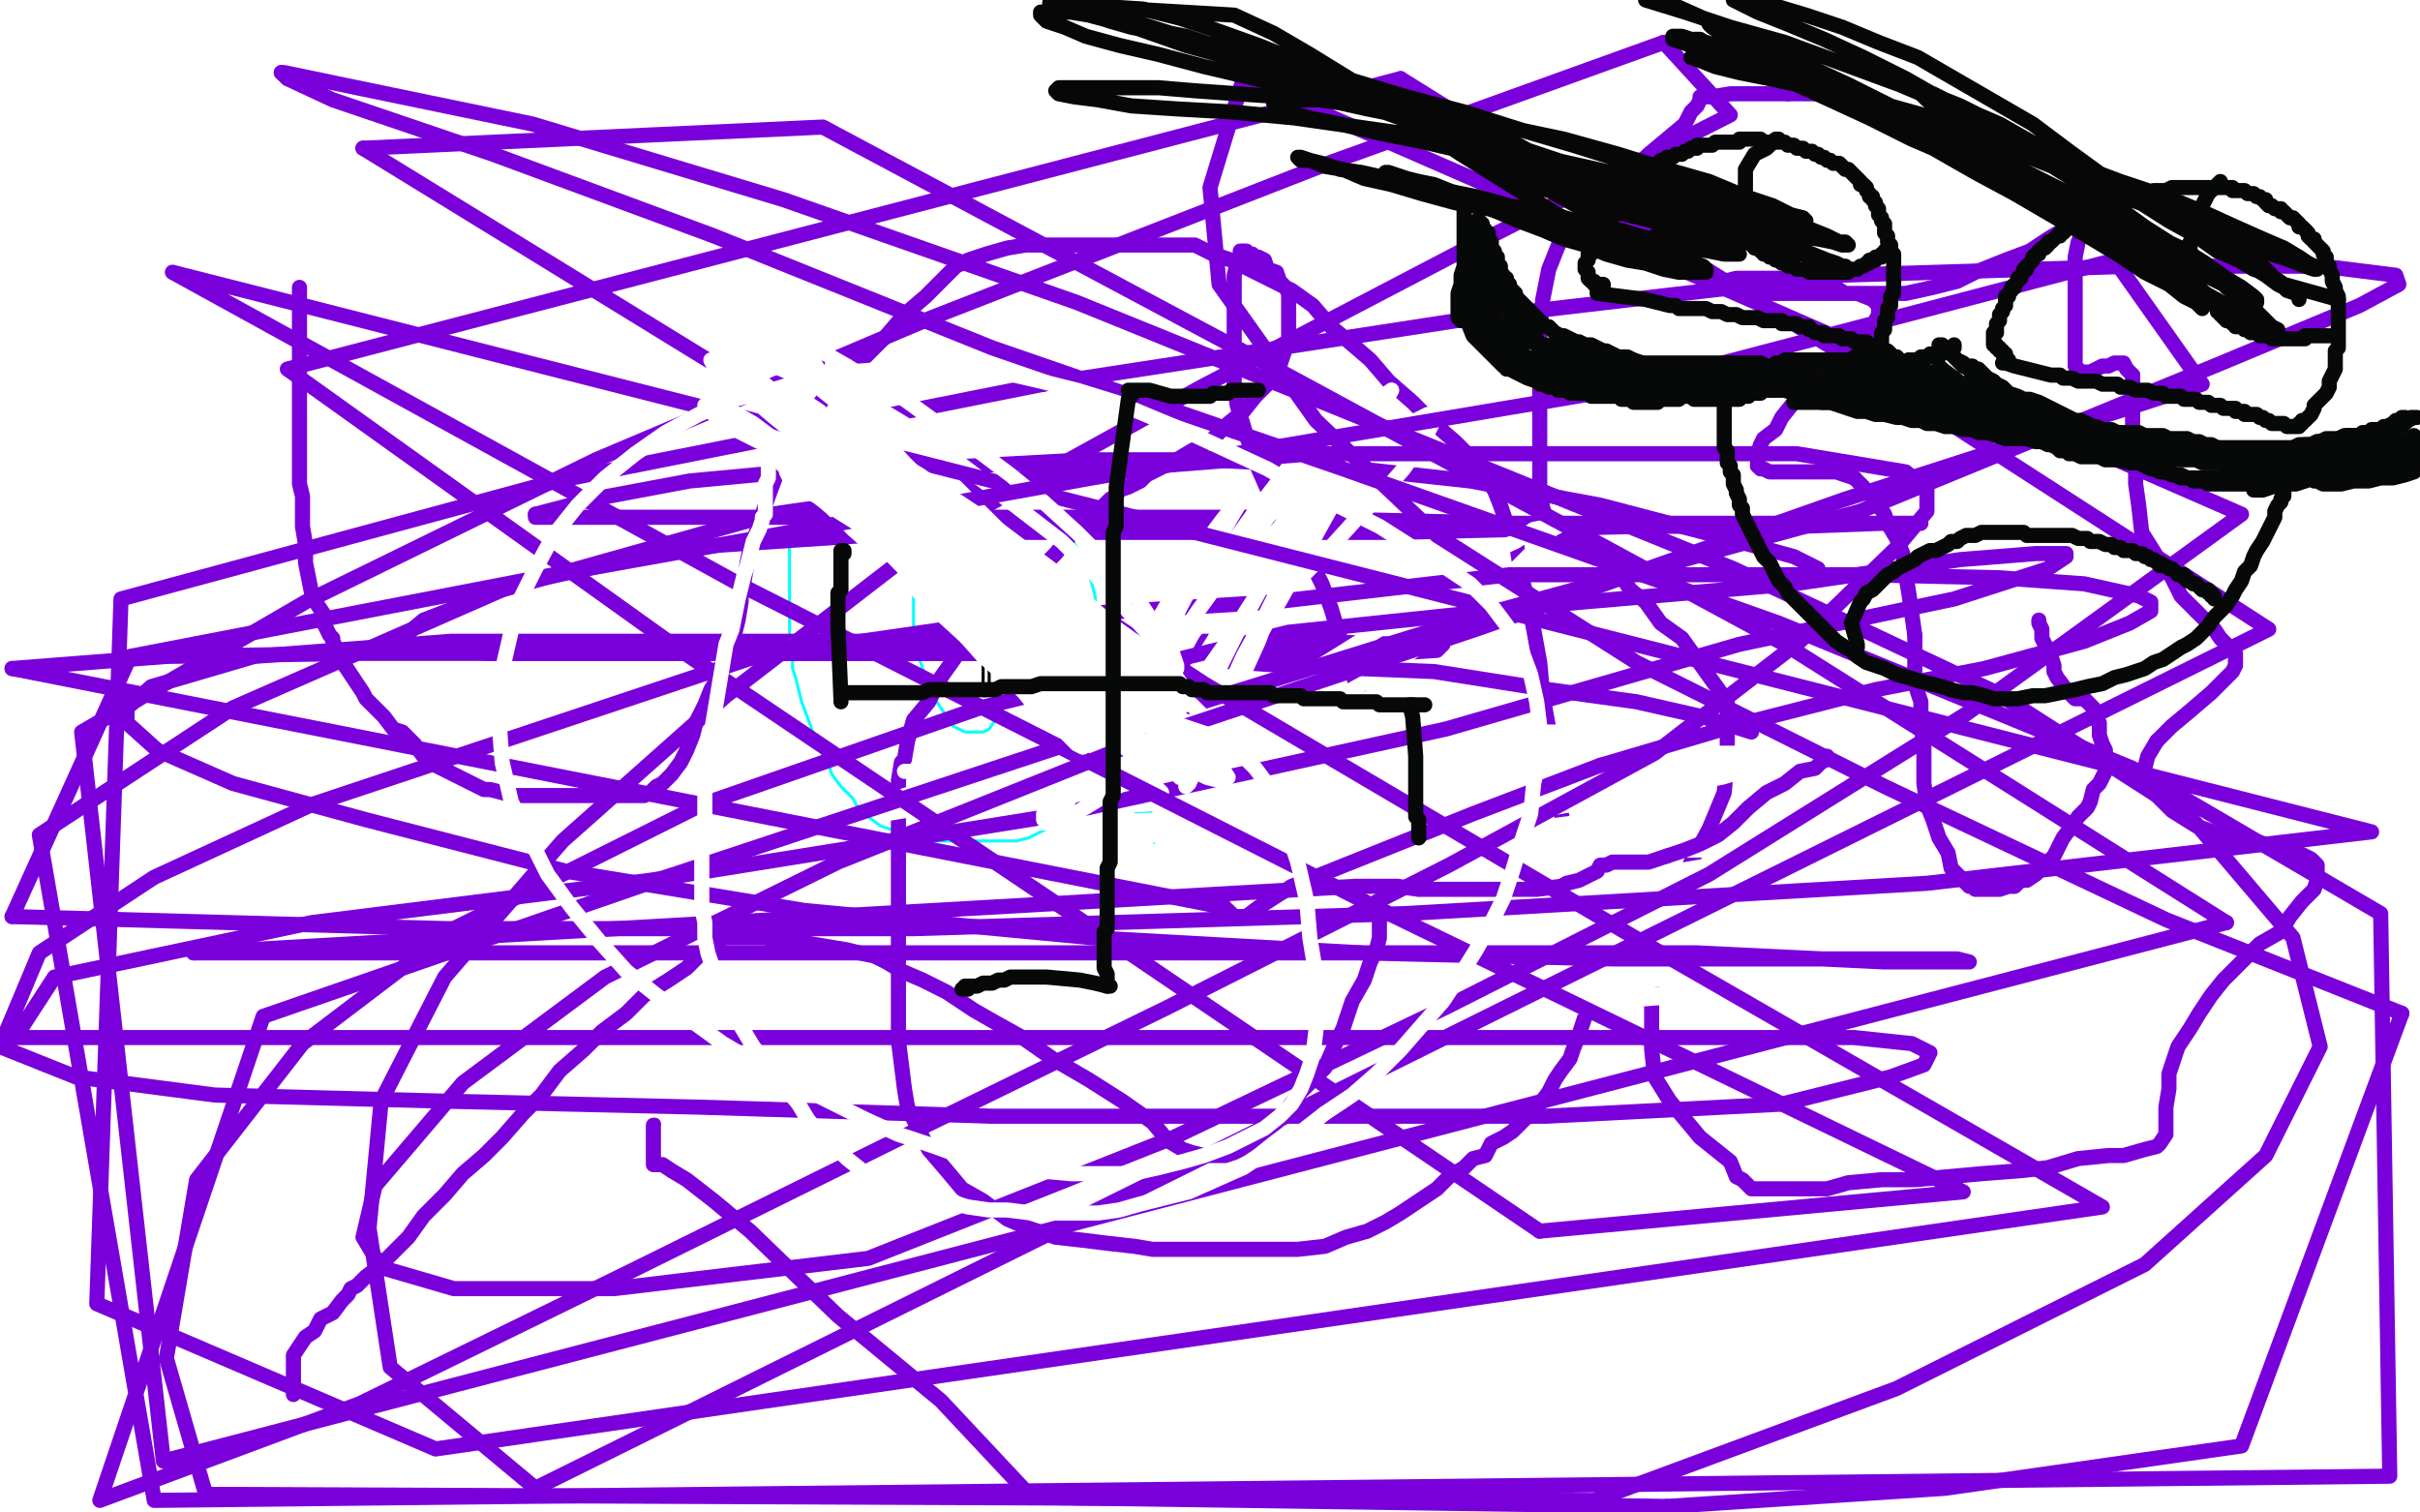 <?xml version="1.0" standalone="no"?>
<!DOCTYPE svg PUBLIC "-//W3C//DTD SVG 1.1//EN"
"http://www.w3.org/Graphics/SVG/1.1/DTD/svg11.dtd">

<svg width="800" height="500" version="1.1" xmlns="http://www.w3.org/2000/svg" xmlns:xlink="http://www.w3.org/1999/xlink" style="stroke-antialiasing: false"><desc>This SVG has been created on https://colorillo.com/</desc><rect x='0' y='0' width='800' height='500' style='fill: rgb(255,255,255); stroke-width:0' /><polyline points="267,180 267,179 267,179 266,179 266,179 265,178 265,178 264,178 264,178 264,177 264,177 263,177 263,178 262,178 262,179 261,179 261,180 261,183 261,185 261,190 261,196 261,199 261,202 261,209 261,212 262,218 262,221 263,224 265,232 268,240 269,243 271,247 272,250 274,253 275,256 278,260 282,264 283,266 285,268 287,270 291,273 297,275 300,276 303,277 307,278 313,278 317,278 321,278 328,278 332,278 336,278 340,277 346,274 350,270 352,267 353,265 355,262 357,256 358,252 358,248 360,240 361,236 362,231 362,227 363,216 363,212 363,209 362,197 361,193 358,185 356,181 354,178 352,176 348,172 343,171 341,171 335,171 332,171 329,172 327,173 325,173 320,174 318,175 314,177 312,178 310,180 306,183 303,189 302,193 302,197 302,201 302,210 303,214 304,218 307,227 309,231 311,234 315,240 319,242 321,242 323,242 325,242 327,241 331,235 333,232 336,224 337,220 338,216 338,213 338,209 338,203 335,199 333,197 330,196 328,195 323,194 320,194 318,195 314,197 313,199 312,201 311,203 311,207 313,212 315,214 317,215 318,217 319,217 322,218 323,218 325,218 326,218 326,217 326,216 326,213 326,210 326,208 325,207 324,204 323,204 322,203 321,202 320,202 320,203 320,204" style="fill: none; stroke: #03ffff; stroke-width: 1; stroke-linejoin: round; stroke-linecap: round; stroke-antialiasing: false; stroke-antialias: 0; opacity: 1.0"/>
<polyline points="320,169 320,176 320,176 321,180 321,180 323,190 323,190 324,202 324,202 324,207 324,207 325,212 325,212 325,216 325,216 325,223 325,223 325,228 325,228 325,229 325,229 325,230 325,230 326,230 326,230 326,229 327,227 327,225 327,222 327,215 328,211 328,206 328,201 328,186" style="fill: none; stroke: #000000; stroke-width: 1; stroke-linejoin: round; stroke-linecap: round; stroke-antialiasing: false; stroke-antialias: 0; opacity: 1.0"/>
<polyline points="270,157 271,158 271,158 272,159 272,159 276,161 276,161 280,164 280,164 285,168 285,168 299,178 299,178 313,189 313,189 329,201 329,201 346,212 346,212 363,224 363,224 381,235 381,235 398,245 398,245 415,254 415,254 433,263 433,263 469,278 487,284 495,287 502,289 508,291 514,294 520,296 525,298 529,300 534,303 538,304 540,306 541,307 543,308 545,308 546,309 548,310 549,312 550,313 552,314 553,315 554,316 555,317 557,318 558,319 559,320 560,321 561,322" style="fill: none; stroke: #03ffff; stroke-width: 5; stroke-linejoin: round; stroke-linecap: round; stroke-antialiasing: false; stroke-antialias: 0; opacity: 1.0"/>
<polyline points="329,256 330,256 330,256 331,256 331,256 332,255 332,255 334,254 339,252 344,250 350,249 356,248 362,247 369,246 375,246 381,244 387,244 393,244 398,243 401,243 404,243 406,243 408,243 411,243 412,243 414,243 416,242 417,242 418,242 420,241 421,241 423,241 424,241 426,241 427,240 429,240 430,240 432,240 434,240 435,240 437,240 439,239 441,239 443,239 445,239 446,239 448,239 450,239 451,239 453,239 454,239 455,239 455,240 456,240 457,242 458,243 459,245 460,247 461,249 462,251 463,253 465,254 466,256 467,258 468,259 470,261 471,262 472,264 473,265 474,267 474,269 475,270 476,272 476,274 477,275 477,276 477,277 478,278 478,279 478,280 478,281 477,281 477,282 476,283 474,283 473,284 471,284 470,285 468,285 463,286 461,286 456,288 453,288 447,289 441,289 435,291 429,291 423,292 417,292 411,292 405,292 402,292 399,292 397,292 395,291 393,290 391,290 390,289 389,289 389,288 388,287 387,286 387,284 386,282 385,281 384,279 383,277 382,275 381,274 380,272 379,271 379,270 378,269 377,267 376,266 376,264 375,263 375,261 375,259 374,258 374,256 374,255 374,254 374,253 375,251 375,249 376,248 377,246 378,244 379,243 380,241 383,238 384,236 387,234 389,232 390,231 392,230 394,230 395,229 396,228 397,228 398,228" style="fill: none; stroke: #03ffff; stroke-width: 5; stroke-linejoin: round; stroke-linecap: round; stroke-antialiasing: false; stroke-antialias: 0; opacity: 1.0"/>
<polyline points="401,221 399,223 399,223 433,162 433,162 435,158 435,158 437,154 437,154 439,151 439,151 440,148 440,148 442,145 442,145" style="fill: none; stroke: #03ffff; stroke-width: 5; stroke-linejoin: round; stroke-linecap: round; stroke-antialiasing: false; stroke-antialias: 0; opacity: 1.0"/>
<polyline points="99,95 99,96 99,96 99,98 99,98 99,100 99,100 99,104 99,104 99,107 99,107 99,111 99,111 99,114 99,114 99,117 99,117 99,119 99,119 99,121 99,121 99,122 99,122 99,123 99,123 99,124 99,124 99,125 99,126 99,127 99,128 99,129 99,130 99,132 99,134 99,136 99,138 99,141 99,143 99,146 99,151 99,156 99,160 100,164 100,169 100,174 101,180 101,186 102,191 103,196 105,200 107,203 107,206 108,208 109,210 110,211 110,212 111,214 112,215 112,216 112,218 114,220 116,223 118,226 120,229 121,231 125,235 127,237 130,241 133,242 137,246 140,250 144,253 148,255 152,257 156,259 160,261 162,261 166,262 169,263 172,263 175,263 179,263 183,263 187,263 194,263 200,263 204,263 208,263 210,263 213,263 215,262 217,260 219,259 222,256 225,252 227,248 229,243 230,239 233,233 235,228 238,223 240,217 242,213 243,209 244,205 245,199 245,195 246,192 247,186 248,181 250,176 252,170 254,164 257,156 261,150 264,145 268,138 272,132 276,127 283,121 288,116 293,111 299,104 306,98 311,93 316,88 320,86 326,84 333,82 339,81 346,81 353,81 358,81 365,81 372,81 378,81 385,81 390,81 395,81 401,84 407,86 413,89 419,92 427,96 434,101 440,108 446,113 453,119 459,126 467,133 474,140 481,146 487,152 491,158 494,162 496,167 498,173 501,178 502,184 503,191 505,198 507,208 509,219 510,230 512,241 515,256 516,268 518,280 520,288 521,296 523,302 524,307 525,310 525,312 525,316 525,318 525,321 525,326 525,330 525,333 524,336 522,342 520,347 519,350 516,354 514,357 512,361 509,365 506,368 503,371 500,374 497,376 493,378 491,382 487,383 484,386 479,389 475,393 469,397 463,401 458,404 452,407 445,409 438,412 429,413 422,413 414,413 407,413 400,413 394,413 388,413 381,413 375,412 366,411 358,410 349,409 340,406 333,403 325,397 318,393 313,387 307,380 304,374 302,370 300,366 299,360 298,352 297,344 297,334 297,322 297,312 297,301 297,292 297,282 297,274 297,266 297,258 298,252 299,251 300,245 302,238 307,232 311,224 316,217 321,211 327,204 333,199 338,194 344,188 349,183 353,178 357,174 362,170 364,168 367,165 369,164 370,162 373,161 375,160 377,159 379,157 383,155 389,152 394,149 400,146 406,140 411,136 415,131 420,126 423,121 424,118 425,115 426,112 426,107 426,104 426,101 426,97 425,95 423,93 422,90 419,89 418,86 416,85 415,85 414,84 413,84 412,83 411,83 410,83 410,85 409,87 408,91 408,98 408,105 408,113 408,120 408,127 409,134 412,144 416,155 420,164 427,174 432,183 437,193 440,201 443,211 446,220 449,228 451,238 453,247 453,254 454,261 455,269 456,276 456,283 456,289 456,294 456,298 456,303 456,307 456,310 455,314 453,318 451,324 447,331 444,340 441,346 438,353 433,358 430,361 426,366 424,369 422,371 418,374 413,378 410,380 408,381 405,382 402,382 400,382 398,382 394,381 391,380 386,377 381,371 371,364 360,357 348,350 338,343 329,338 322,334 313,328 305,324 298,321 293,318 289,316 284,315 280,314 274,313 268,312 263,311 257,311 253,310 248,310 245,310 242,310 240,310 236,311 232,315 227,320 221,324 213,329 207,335 199,341 193,347 185,354 179,362 173,368 166,376 160,382 153,388 147,395 140,402 135,409 129,415 125,419 121,422 118,425 116,426 115,428 113,430 110,434 106,436 104,440 101,442 99,445 97,448 97,449 97,452 97,453 97,454 97,455 97,457 97,458 97,459 97,460 97,461" style="fill: none; stroke: #7a00db; stroke-width: 5; stroke-linejoin: round; stroke-linecap: round; stroke-antialiasing: false; stroke-antialias: 0; opacity: 1.0"/>
<polyline points="486,256 492,254 492,254 483,253 483,253 382,282 382,282 384,280 384,280 389,278 389,278 395,276 395,276 404,272 404,272 414,269 414,269 426,265 426,265 438,261 438,261 451,258 451,258 463,254 463,254 475,251 475,251 486,248 486,248 496,246 504,245 510,244 514,244 515,244 512,245 507,246 500,248 492,250 482,252 470,255 458,258 444,260 430,263 417,266 405,269 395,272 388,274 384,275 383,275 384,275 388,275 393,274 400,272 408,271 417,269 427,267" style="fill: none; stroke: #ffffff; stroke-width: 5; stroke-linejoin: round; stroke-linecap: round; stroke-antialiasing: false; stroke-antialias: 0; opacity: 1.0"/>
<polyline points="674,205 674,206 674,206 675,208 675,208 675,211 675,211 676,213 676,213 677,215 677,215 678,217 678,217 679,220 679,220 679,222 679,222 680,224 680,224 683,228 683,228 684,229 684,229 686,231 686,231 689,231 689,231" style="fill: none; stroke: #7a00db; stroke-width: 5; stroke-linejoin: round; stroke-linecap: round; stroke-antialiasing: false; stroke-antialias: 0; opacity: 1.0"/>
<polyline points="427,267 436,265 446,263 455,261 463,259 470,258 476,257 479,256 481,256 479,257 476,258 470,259 462,262 453,264 442,267 431,270 420,273 409,276 400,278 394,281 390,282 389,283 391,283 395,282 401,281 410,279 421,276 432,273 445,270 457,267 468,264 479,262 488,260 495,258 501,256 503,255 504,255 501,255 497,256 490,257 482,259 472,261" style="fill: none; stroke: #ffffff; stroke-width: 5; stroke-linejoin: round; stroke-linecap: round; stroke-antialiasing: false; stroke-antialias: 0; opacity: 1.0"/>
<polyline points="689,231 691,233 692,234 692,235 693,236 693,238 694,239 694,243 695,246 696,248 696,249 696,252 696,255 695,257 694,259 692,261 691,265 690,267 687,270 685,273 682,277 680,281 679,283 677,285 676,287 674,288 673,289 670,291 668,291 666,293 664,293 661,294 659,294 656,294 655,294 653,294 652,293 651,293 648,290 645,287 644,282 641,277 639,271 637,266 636,259 636,252 636,246 635,240 635,232 633,226 633,218 633,210" style="fill: none; stroke: #7a00db; stroke-width: 5; stroke-linejoin: round; stroke-linecap: round; stroke-antialiasing: false; stroke-antialias: 0; opacity: 1.0"/>
<polyline points="472,261 462,264 450,267 438,270 426,272 415,275 405,278 397,280 392,281 390,281 392,281 396,280 404,278 414,275 427,272 441,268 455,265 469,262 483,259 495,257 507,255 516,253 523,252 527,252 525,253 519,254 511,257 500,260 488,264 474,267 459,271 443,275 427,279 410,283 395,287 383,290 374,293 369,294 368,294 370,293 375,292 383,289" style="fill: none; stroke: #ffffff; stroke-width: 5; stroke-linejoin: round; stroke-linecap: round; stroke-antialiasing: false; stroke-antialias: 0; opacity: 1.0"/>
<polyline points="633,210 632,203 631,196 630,190 629,183 627,178 624,173 623,170 621,167 619,164 617,163 616,161 615,160 613,158" style="fill: none; stroke: #7a00db; stroke-width: 5; stroke-linejoin: round; stroke-linecap: round; stroke-antialiasing: false; stroke-antialias: 0; opacity: 1.0"/>
<polyline points="383,289 394,286 407,282 421,278 437,273 453,269 468,266 482,263 495,260 506,258 515,257 522,256 525,256 525,257 523,258" style="fill: none; stroke: #ffffff; stroke-width: 5; stroke-linejoin: round; stroke-linecap: round; stroke-antialiasing: false; stroke-antialias: 0; opacity: 1.0"/>
<polyline points="613,158 610,157 607,156 604,156 600,156 597,156 594,156 590,156 588,156 585,156 583,155 582,155 581,154" style="fill: none; stroke: #7a00db; stroke-width: 5; stroke-linejoin: round; stroke-linecap: round; stroke-antialiasing: false; stroke-antialias: 0; opacity: 1.0"/>
<polyline points="523,258 518,259 510,262 500,265 489,268 476,271 462,274 446,277 431,281 415,285 401,288 389,292 380,294 375,296 373,297" style="fill: none; stroke: #ffffff; stroke-width: 5; stroke-linejoin: round; stroke-linecap: round; stroke-antialiasing: false; stroke-antialias: 0; opacity: 1.0"/>
<polyline points="581,154 581,152 581,151 581,150 582,147 583,145 587,142 589,138 593,133 598,128 603,123 607,118 611,115 616,112" style="fill: none; stroke: #7a00db; stroke-width: 5; stroke-linejoin: round; stroke-linecap: round; stroke-antialiasing: false; stroke-antialias: 0; opacity: 1.0"/>
<polyline points="373,297 376,297 381,296 390,294 402,292 417,290 433,288 450,285 466,283 482,281 497,279 511,277 523,276 533,275 540,275 544,275 546,275 544,275 540,276 534,277 524,279 513,280 499,282 485,284 469,286 451,289 433,292 416,296 400,299 387,302 377,304 371,306 369,306 370,306 374,305 382,303 393,301 407,299 422,296 440,294 458,291 477,289" style="fill: none; stroke: #ffffff; stroke-width: 5; stroke-linejoin: round; stroke-linecap: round; stroke-antialiasing: false; stroke-antialias: 0; opacity: 1.0"/>
<polyline points="616,112 619,108 620,106 621,104 621,102 621,101 619,99 614,97 610,97 605,94 600,94 594,92 588,92 583,92 578,92 574,92 570,93 567,93 566,93 565,93 565,94 566,94 571,94 579,97 587,97 599,97 609,97 620,97 630,97 639,95 647,93 653,90 663,86 671,83 677,79 682,76 685,75 688,74 689,74 689,76 687,80 686,85 686,89 686,93 686,96 686,99 686,103 686,108 686,111 686,115 686,118 686,120 686,121 687,122 688,123 689,123 691,123 693,122 695,121 697,121 699,120 700,120 702,120 703,122 705,124" style="fill: none; stroke: #7a00db; stroke-width: 5; stroke-linejoin: round; stroke-linecap: round; stroke-antialiasing: false; stroke-antialias: 0; opacity: 1.0"/>
<polyline points="477,289 495,287 512,285 528,284 542,283 552,282 560,282 564,282 566,282 565,283 561,284 554,286 546,287 534,288 521,289 506,290 490,292 473,294 456,296 439,298 422,300 407,301 395,303 386,304 380,305 379,305 380,304 384,303 391,301 401,298 415,295 430,291 447,287 465,284 484,280 503,277 521,274 537,271 551,269 562,268 569,267 573,267 574,266 572,266" style="fill: none; stroke: #ffffff; stroke-width: 5; stroke-linejoin: round; stroke-linecap: round; stroke-antialiasing: false; stroke-antialias: 0; opacity: 1.0"/>
<polyline points="705,124 705,127 705,131 705,135 705,140 705,147 706,153 706,160 707,167 708,176 713,184 718,191 721,197 726,202" style="fill: none; stroke: #7a00db; stroke-width: 5; stroke-linejoin: round; stroke-linecap: round; stroke-antialiasing: false; stroke-antialias: 0; opacity: 1.0"/>
<polyline points="572,266 567,267 559,268 549,269 536,270 521,272 505,274 488,277 470,279 452,282 435,286 420,289 406,291 395,294 388,295" style="fill: none; stroke: #ffffff; stroke-width: 5; stroke-linejoin: round; stroke-linecap: round; stroke-antialiasing: false; stroke-antialias: 0; opacity: 1.0"/>
<polyline points="726,202 732,208 734,211 736,213 738,215 739,216 739,218 739,220 738,222 735,225 731,229 724,235 718,240 713,245" style="fill: none; stroke: #7a00db; stroke-width: 5; stroke-linejoin: round; stroke-linecap: round; stroke-antialiasing: false; stroke-antialias: 0; opacity: 1.0"/>
<polyline points="388,295 385,296 388,295 395,293 405,290 418,287 433,283 450,280 468,276 486,272 503,269 519,266 533,263 544,261 553,260 558,259 560,258 557,258 552,259 545,260 534,261 521,264 506,266 490,270 472,273 454,277 436,281 417,285 400,288 384,292 371,295 361,297 355,298 352,298 353,297 359,294 367,291 378,286 392,282 408,277 426,272" style="fill: none; stroke: #ffffff; stroke-width: 5; stroke-linejoin: round; stroke-linecap: round; stroke-antialiasing: false; stroke-antialias: 0; opacity: 1.0"/>
<polyline points="713,245 710,250 709,254 709,259 713,263 718,268 726,273 734,276 742,277 752,280 760,282 764,284 766,286 766,290 766,291 765,294 761,298 757,303 754,308 747,312 744,315 740,319 735,324 731,329 727,335 724,340 720,346 717,355 717,360 716,366 716,370 716,373 716,375 714,378 713,379 709,380 702,382 697,382 687,383 677,386 668,387 655,388 644,389 633,390 622,390 611,391 604,393 597,393 592,393 585,393 581,393 579,393 578,392 577,391 576,390 574,389 572,384 567,380 562,376 557,370 552,364 547,356 546,347 546,337 546,326 550,314 554,299" style="fill: none; stroke: #7a00db; stroke-width: 5; stroke-linejoin: round; stroke-linecap: round; stroke-antialiasing: false; stroke-antialias: 0; opacity: 1.0"/>
<polyline points="426,272 445,267 464,262 484,258 503,253 521,250 536,247 549,246 557,246 562,246 563,247 561,248 556,250 548,253 537,255 523,259 508,262 491,266 474,270 457,275 441,279 426,284 414,287 405,290 401,292 402,292 407,292 415,291 427,290 442,287 457,285 474,282 491,280 508,278 526,276 543,274 559,272 572,271 583,270 592,270 597,270 599,270 597,271 592,272 584,273 574,274 563,276 549,277 534,279 517,281 502,283 487,285 475,286 465,287 459,288 455,289" style="fill: none; stroke: #ffffff; stroke-width: 5; stroke-linejoin: round; stroke-linecap: round; stroke-antialiasing: false; stroke-antialias: 0; opacity: 1.0"/>
<polyline points="554,299 559,285 565,274 570,262 571,250 571,240 571,232 566,225 561,218 556,211 549,206 544,199 539,195 535,189" style="fill: none; stroke: #7a00db; stroke-width: 5; stroke-linejoin: round; stroke-linecap: round; stroke-antialiasing: false; stroke-antialias: 0; opacity: 1.0"/>
<polyline points="455,289 458,289 464,288 471,287 481,286 493,285 505,284 519,283 532,282 545,282 556,281 566,281 575,280 582,280 588,280" style="fill: none; stroke: #ffffff; stroke-width: 5; stroke-linejoin: round; stroke-linecap: round; stroke-antialiasing: false; stroke-antialias: 0; opacity: 1.0"/>
<polyline points="535,189 530,185 528,183 525,181 521,179 518,178 516,176 514,175 513,173 511,171 510,168 509,163 509,158 509,150" style="fill: none; stroke: #7a00db; stroke-width: 5; stroke-linejoin: round; stroke-linecap: round; stroke-antialiasing: false; stroke-antialias: 0; opacity: 1.0"/>
<polyline points="588,280 591,280 592,281 590,281 586,282 579,284 571,285 560,287 548,289 534,291 519,293 504,295 490,297 478,299 469,301" style="fill: none; stroke: #ffffff; stroke-width: 5; stroke-linejoin: round; stroke-linecap: round; stroke-antialiasing: false; stroke-antialias: 0; opacity: 1.0"/>
<polyline points="509,150 509,141 509,132 509,122 509,110 510,99 512,89 516,79 522,73 530,65 538,58 545,51 551,46 557,41" style="fill: none; stroke: #7a00db; stroke-width: 5; stroke-linejoin: round; stroke-linecap: round; stroke-antialiasing: false; stroke-antialias: 0; opacity: 1.0"/>
<polyline points="469,301 463,302 460,302 463,301 468,300 475,299 484,298 495,296 507,295 519,294 533,293 546,291 558,290 570,290 581,289 591,289 599,289 605,289 609,289 610,290 609,291 606,292 601,293 593,294 584,296 574,297 563,298 550,299 537,300 523,301 509,302 497,303 487,304 479,304 475,305 473,305 474,305 477,304 483,304 491,303 501,302 513,301" style="fill: none; stroke: #ffffff; stroke-width: 5; stroke-linejoin: round; stroke-linecap: round; stroke-antialiasing: false; stroke-antialias: 0; opacity: 1.0"/>
<polyline points="557,41 559,37 561,35 562,33 562,32 564,32 566,32 572,31 580,31 591,31" style="fill: none; stroke: #7a00db; stroke-width: 5; stroke-linejoin: round; stroke-linecap: round; stroke-antialiasing: false; stroke-antialias: 0; opacity: 1.0"/>
<polyline points="513,301 526,301 540,300 554,299 568,299 581,299 593,299 604,299 613,299 619,300 623,300 625,301 624,302 620,303 615,303" style="fill: none; stroke: #ffffff; stroke-width: 5; stroke-linejoin: round; stroke-linecap: round; stroke-antialiasing: false; stroke-antialias: 0; opacity: 1.0"/>
<polyline points="591,31 602,31 612,31" style="fill: none; stroke: #7a00db; stroke-width: 5; stroke-linejoin: round; stroke-linecap: round; stroke-antialiasing: false; stroke-antialias: 0; opacity: 1.0"/>
<polyline points="615,303 608,304 599,305 588,305 576,306 563,307 549,308 534,310 519,311 504,313 491,316 481,318 473,319 468,321 467,321 469,321 474,321 482,320 491,319 503,317 516,316 529,314 543,313 556,311 569,310 581,309 592,308 602,307 609,307 615,307 618,307 619,308 617,309 613,310 607,311 599,313 590,315 579,316 567,318 554,320 540,322 525,325 511,327 498,330 488,332 480,334 475,335 473,336 475,336 478,335 484,334 492,333 502,331 513,329 526,327 539,325 553,323 565,321 577,320 588,319 598,318 606,318 612,318 616,318 617,319 616,320 613,321 608,322 601,324 592,325 583,326 571,328 559,329 546,330 533,331 520,333 507,334 497,335 489,336 484,336 482,336 483,335 486,334 492,332 500,331 510,329 521,327 533,325 545,324 556,323 567,322 578,322 587,322 595,322 602,322 607,322 609,323 610,323 608,323 604,324 598,324 590,325 580,326 570,327 558,328 546,329 533,330 521,331 511,332 502,332 497,333 494,333 497,332 503,330 511,329 520,327 531,325 543,324 554,322 565,321 576,319 585,319 594,318 601,317 607,317 611,317 612,317 596,318 587,319 577,320 566,321 554,322 542,324 529,325 518,326 509,327 501,328 496,328 494,328 496,328 500,327 506,325 514,324 524,322 534,320 545,318 556,316 567,315 577,313 586,312 594,311 601,310 606,310 609,310 610,310 608,310 604,310 599,311 591,313 582,314 572,315 562,317 551,318 540,319 529,320 520,321 514,322 509,322 507,322 507,321 510,320 514,319 520,317 526,315 533,314 540,312" style="fill: none; stroke: #ffffff; stroke-width: 5; stroke-linejoin: round; stroke-linecap: round; stroke-antialiasing: false; stroke-antialias: 0; opacity: 1.0"/>
<polyline points="495,263 516,262 516,262 546,261 546,261 542,261 542,261 535,261 535,261 525,261 525,261 513,261 513,261 497,261 497,261 479,261 479,261 460,262 460,262 440,262 440,262 419,263 419,263 401,264 401,264 386,265 386,265 374,266 374,266 367,266 367,266 365,266 366,266 370,266 377,266 387,265 400,264 416,261 435,259 454,257 475,255 496,253 517,251 536,250 554,249 568,249 579,249 587,249 590,249 585,249 577,249 565,250 548,251 529,252 507,254 483,257 459,260 435,264 412,267 391,271 373,274 359,277 349,280 343,281 342,282 345,282 351,281 362,280 376,277 393,274 413,271 435,267 459,264 483,261 506,259 528,257 546,255 561,255 572,254 578,254 579,255 576,255 569,257 558,259 542,262 524,265 502,269 478,273 453,277 427,281 403,286 382,290 365,293 354,295 348,296 353,295 361,293 374,290 389,287 407,282 427,278 448,273 469,269 491,264 512,260 532,257 551,254 566,252 578,251 586,251 589,251 587,252 580,254 569,256 553,258 534,261 511,263 487,265 461,267 434,269 408,270 384,271 362,272 344,272 332,271 325,270 322,270 325,268 332,266 342,263 356,260 373,256 391,253 411,250 432,248 453,245 473,244 492,242 509,242 524,242 535,242 542,243 544,244 542,245 534,247 523,248 508,250 491,252 472,254 451,256 431,258 410,260 390,262 373,263 358,264 348,265 342,265 340,265 342,264 347,263 355,262 366,260 379,258 394,256 412,254 430,252 449,250 468,248 484,247 499,246 512,246 521,246 526,246 528,247 525,247 519,248 509,249 496,250 480,252 462,253 441,255 420,257 400,259 381,261 365,262 353,263 341,264 341,265 345,265 352,266 363,266 376,265 390,264 406,262 424,261 442,259 461,257 478,255 494,254 508,253 519,252 527,252 532,252 534,251 532,251 528,251 520,251 509,252 496,253 481,254 464,255 446,256 427,257 409,258 391,259 376,260 363,260 353,261 346,261 343,261 343,260 346,259 351,258 360,256 370,254 383,251 397,249 413,246 429,244 446,242 461,240 473,239 484,238 492,238 497,238 499,238 498,239 493,240 485,242 474,244 461,246 445,249 427,251 408,254 389,256 369,259 350,261 334,262 320,263 311,262 306,262 304,260 307,258 313,256 323,253 335,250 350,247 365,245 382,242 399,240 416,238 432,236 448,235 462,234 473,233 481,233 487,233 490,233 487,233 481,234 472,234 461,235 446,236 430,238 412,240 394,242 375,244 357,247 339,249 323,252 311,254 303,255 299,255 304,255 312,254 323,253 338,251 354,249 372,247 390,246 408,244 425,243 441,242 456,240 468,239 478,238 485,236 490,236 492,235 491,235 487,235 481,235 472,236 460,238 446,240 429,243 410,246 391,249 371,252 352,256 333,259 316,262 304,264 295,265 291,266 290,266 293,265 299,263 309,260 323,257 338,253 356,249 374,246 392,242 410,239 428,235 444,232 459,230 470,228 478,226 483,226 485,226 483,227 479,228 472,231 461,234 449,238 433,242 416,245 398,249 380,253 361,257 342,261 325,264 310,267 299,268 293,269 291,269 292,268 298,265 307,262 319,259 335,255 352,251 370,248 388,244 407,241 425,239 442,236 457,234 469,233 479,232 485,231 488,231 488,232 486,233 480,235 472,238 460,241 446,245 430,248 413,251 396,255 380,258 366,261 353,264 344,265 337,266 334,267 335,267 339,266 347,266 357,264 370,263 386,261 403,260 422,260 441,260 461,260 479,261 497,263 513,264 527,266 538,268 545,270 550,271 551,272 550,273 547,273 541,274 533,275 522,277" style="fill: none; stroke: #ffffff; stroke-width: 5; stroke-linejoin: round; stroke-linecap: round; stroke-antialiasing: false; stroke-antialias: 0; opacity: 1.0"/>
<polyline points="601,188 593,184 593,184 571,178 571,178 529,167 529,167 486,159 486,159 440,154 440,154 398,152 398,152 359,152 359,152 322,154 322,154 291,156 291,156 260,156 260,156 228,159 228,159 196,165 196,165 177,170 177,170" style="fill: none; stroke: #7a00db; stroke-width: 5; stroke-linejoin: round; stroke-linecap: round; stroke-antialiasing: false; stroke-antialias: 0; opacity: 1.0"/>
<polyline points="522,277 509,278 495,279 480,280 465,282 451,284 439,285 429,287 421,288 418,289 417,290 419,291 424,293 432,294 441,295" style="fill: none; stroke: #ffffff; stroke-width: 5; stroke-linejoin: round; stroke-linecap: round; stroke-antialiasing: false; stroke-antialias: 0; opacity: 1.0"/>
<polyline points="177,170 177,171 183,171 212,171 262,171 331,171 414,171 500,173 574,173 619,173 634,173 635,173 634,173 622,173 595,174 542,174 462,176 382,176 301,176 226,181 171,193 140,205 134,210 135,213 143,215 162,216 193,216 238,216 296,216 354,216 401,216 434,216 460,216 475,215 477,213 475,213 463,213 434,212 378,212 304,212 223,212 149,212 84,217 50,227 42,234 42,239 52,248 77,259 121,271 187,288 266,301 361,310 450,315" style="fill: none; stroke: #7a00db; stroke-width: 5; stroke-linejoin: round; stroke-linecap: round; stroke-antialiasing: false; stroke-antialias: 0; opacity: 1.0"/>
<polyline points="441,295 452,296 464,297 477,298 489,298 501,299 514,301 525,301 535,302 544,303 550,303 554,304 556,304 554,304 550,304 543,304 535,305 524,305 512,305 500,305 489,305 478,304 470,304 463,303 459,302 457,302 457,301 458,300 462,299 468,298 475,297 484,296 493,295 504,294 515,294 527,293 538,293 548,293 557,293 564,293 569,294 571,294 572,295 570,295 567,296 561,297 554,298 544,299 534,300 522,301 510,302 499,303 489,303 481,304 476,304 473,304 472,304 473,304 476,304 480,303 487,302 495,302 505,301 515,300 525,299 535,299 544,299 552,299 559,299 564,300 568,300 569,301 567,302 563,303 557,304 550,305 540,306 530,306 519,307 508,307 499,307 491,307 486,306 483,305 482,305 483,304 486,303 491,302 497,301 504,300 512,299 521,298 529,297 538,297 545,296 551,296 556,297" style="fill: none; stroke: #ffffff; stroke-width: 5; stroke-linejoin: round; stroke-linecap: round; stroke-antialiasing: false; stroke-antialias: 0; opacity: 1.0"/>
<polyline points="450,315 533,317 608,317 647,317 651,318 645,318 623,318 561,315 459,315 326,315 191,315 64,315" style="fill: none; stroke: #7a00db; stroke-width: 5; stroke-linejoin: round; stroke-linecap: round; stroke-antialiasing: false; stroke-antialias: 0; opacity: 1.0"/>
<polyline points="556,297 559,297 560,298 558,299 553,300 547,301 539,301 531,302 521,302 512,302 503,301 496,301 490,300 486,299 484,297 483,296 484,295 487,294 492,292 497,290 503,289 510,288 518,288 525,287 532,287 539,287 545,287 549,288 552,288 554,289 553,290 551,291 547,292 541,293 533,294 525,295 516,295 507,296 499,296 492,297 486,297 481,297 478,297 477,297 479,297 482,296 487,295 494,295 502,294 512,293 522,292 532,292 543,291 553,291 561,291 569,291 575,290 579,290 582,290 583,290 581,290 579,290 574,290 567,290 558,290 547,289 533,288 519,287 504,285 489,284 474,282 460,280 447,279 434,276 422,274 412,271 405,268 400,265 398,262 400,258 405,253 413,248 422,242 433,236 445,229 456,223 466,216 476,209 485,202 493,195 500,189 506,183 510,179 513,175 515,174 514,173 512,174 507,175 501,179 492,183 481,190 469,198 456,208 440,218 425,227 409,236 395,244 382,250 372,255 363,259" style="fill: none; stroke: #ffffff; stroke-width: 5; stroke-linejoin: round; stroke-linecap: round; stroke-antialiasing: false; stroke-antialias: 0; opacity: 1.0"/>
<polyline points="64,315 448,293 449,293 450,293 452,293 456,293 462,293 469,294 478,294 486,294 493,294 501,294 508,294 516,293 518,292" style="fill: none; stroke: #7a00db; stroke-width: 5; stroke-linejoin: round; stroke-linecap: round; stroke-antialiasing: false; stroke-antialias: 0; opacity: 1.0"/>
<polyline points="363,259 357,261 353,263 351,264 351,263 353,262 357,258 363,253 371,246 380,238 390,228 402,218 414,206 426,195 438,183" style="fill: none; stroke: #ffffff; stroke-width: 5; stroke-linejoin: round; stroke-linecap: round; stroke-antialiasing: false; stroke-antialias: 0; opacity: 1.0"/>
<polyline points="518,292 522,291 524,290 526,289 528,288 529,286 531,286 533,285 534,285 538,285 542,285 545,285 548,284 551,283" style="fill: none; stroke: #7a00db; stroke-width: 5; stroke-linejoin: round; stroke-linecap: round; stroke-antialiasing: false; stroke-antialias: 0; opacity: 1.0"/>
<polyline points="438,183 448,172 457,163 464,155 469,148 472,143 474,139 474,138 472,137 468,139 463,142 456,147 448,154 438,161 428,170" style="fill: none; stroke: #ffffff; stroke-width: 5; stroke-linejoin: round; stroke-linecap: round; stroke-antialiasing: false; stroke-antialias: 0; opacity: 1.0"/>
<polyline points="551,283 554,282 557,281 562,279 568,276 573,272 578,267 584,262 590,259 595,255 600,254 602,252 604,251 604,250" style="fill: none; stroke: #7a00db; stroke-width: 5; stroke-linejoin: round; stroke-linecap: round; stroke-antialiasing: false; stroke-antialias: 0; opacity: 1.0"/>
<polyline points="428,170 417,180 406,191 396,203 386,214 378,223 371,232 365,238 361,243 358,246 358,248 358,249 359,249 361,248 364,246" style="fill: none; stroke: #ffffff; stroke-width: 5; stroke-linejoin: round; stroke-linecap: round; stroke-antialiasing: false; stroke-antialias: 0; opacity: 1.0"/>
<polyline points="579,242 563,237 563,237 541,232 541,232 512,228 512,228 474,222 474,222 424,220 424,220 368,216 368,216 282,216 282,216 199,216 199,216" style="fill: none; stroke: #7a00db; stroke-width: 5; stroke-linejoin: round; stroke-linecap: round; stroke-antialiasing: false; stroke-antialias: 0; opacity: 1.0"/>
<polyline points="364,246 368,242 373,236 380,228 388,217 397,206 407,193 417,181 428,169 438,159 446,149 452,142 457,136 459,131 460,129" style="fill: none; stroke: #ffffff; stroke-width: 5; stroke-linejoin: round; stroke-linecap: round; stroke-antialiasing: false; stroke-antialias: 0; opacity: 1.0"/>
<polyline points="199,216 119,216 55,217 4,221" style="fill: none; stroke: #7a00db; stroke-width: 5; stroke-linejoin: round; stroke-linecap: round; stroke-antialiasing: false; stroke-antialias: 0; opacity: 1.0"/>
<polyline points="460,129 457,131 452,135 445,141 436,151 426,162 414,176 403,191 392,207 383,222 376,235 370,245 366,253 363,258 361,262 361,264 361,265 362,265 364,264 368,261 372,256 378,249 384,240 391,229 398,217 406,204 414,190 422,176 430,164 437,154 443,144 447,137 451,132 452,128 452,127 451,128 448,131 442,137 435,145 425,156 415,169 405,183 396,198 387,212 380,226 375,237 370,246 367,253 365,257 364,261 364,262 364,263 365,262 366,260 369,255 374,247 380,236 387,223 395,208 404,192 413,177 422,164 430,152 437,143 442,135 445,130 447,127 448,126 447,127 445,130 441,135 435,143 427,153 419,164 411,177 402,190 395,204 388,216 383,227 378,236 375,242 373,246 373,248 373,249" style="fill: none; stroke: #ffffff; stroke-width: 5; stroke-linejoin: round; stroke-linecap: round; stroke-antialiasing: false; stroke-antialias: 0; opacity: 1.0"/>
<polyline points="4,221 405,300 405,301 406,301 407,302 408,303 409,303 412,303 416,300 427,293 452,283 487,269 529,253" style="fill: none; stroke: #7a00db; stroke-width: 5; stroke-linejoin: round; stroke-linecap: round; stroke-antialiasing: false; stroke-antialias: 0; opacity: 1.0"/>
<polyline points="373,249 374,250 376,249 378,247 382,243 387,238 393,230 399,220 406,209 412,198 419,186 425,175 431,165 436,158 439,153 441,150 441,149 441,150 440,152 438,155 435,160 431,167 426,175 420,184 413,194 407,205 400,216 394,226 390,233" style="fill: none; stroke: #ffffff; stroke-width: 5; stroke-linejoin: round; stroke-linecap: round; stroke-antialiasing: false; stroke-antialias: 0; opacity: 1.0"/>
<polyline points="529,253 573,240 620,228 656,221 689,212 704,206 711,202 711,199 707,197 689,193 661,191 616,190 563,190 499,190 421,199 340,204 250,217 178,241 103,266 51,290 13,315 0,346 25,356 71,362 146,364 231,366 328,369 428,369 511,369 589,365 625,356 636,352 638,348 632,345 613,343 569,343 505,343 425,343 342,343 256,343 168,343 85,343 5,343 18,323 103,305 215,291 346,270 478,241 575,213 646,198 677,188 683,184 683,183 673,183 648,185 593,193 512,200 426,209 324,234 232,266" style="fill: none; stroke: #7a00db; stroke-width: 5; stroke-linejoin: round; stroke-linecap: round; stroke-antialiasing: false; stroke-antialias: 0; opacity: 1.0"/>
<polyline points="390,233 387,238 386,240 385,241 386,241 387,239 390,236 393,230 398,223 405,213 412,202 419,191 426,181 433,170 440,161 445,153 449,147 451,144 451,143 449,145 446,150 441,156 435,164 428,174 422,184 416,196 410,207 404,219 399,230 395,240 393,247 391,251 390,254 390,256 390,257 391,256 392,254 394,250 397,245 401,237 406,228 411,217 417,206 423,194 430,182 436,172 442,163 446,157 449,153 450,152 448,154 445,159 441,166 436,175 430,186 424,197 417,209 412,220 406,230 401,239 397,247 395,253 393,257 392,259 392,260 393,259" style="fill: none; stroke: #ffffff; stroke-width: 5; stroke-linejoin: round; stroke-linecap: round; stroke-antialiasing: false; stroke-antialias: 0; opacity: 1.0"/>
<polyline points="232,266 150,307 100,345 65,390 55,449 68,494 527,496 627,459 709,418 749,382 767,346 758,310 724,270 660,229 573,188 462,143 356,100 259,66 176,41 118,29 94,24 93,24" style="fill: none; stroke: #7a00db; stroke-width: 5; stroke-linejoin: round; stroke-linecap: round; stroke-antialiasing: false; stroke-antialias: 0; opacity: 1.0"/>
<polyline points="393,259 394,257 396,254 398,248 402,242 406,233 411,223 416,212 421,199 427,186 433,174 437,164 440,157 442,152 442,150 440,151 437,153 432,158 426,164 419,171 412,181 404,191 396,202 388,214 381,225 374,236 367,246 361,254 356,260 353,265 350,268 349,269 348,270 349,269 351,266 355,262 359,255 365,246 371,235 378,224 385,211 391,199" style="fill: none; stroke: #ffffff; stroke-width: 5; stroke-linejoin: round; stroke-linecap: round; stroke-antialiasing: false; stroke-antialias: 0; opacity: 1.0"/>
<polyline points="93,24 95,26 110,33 163,51 236,78 328,115 444,155 588,206 705,254 787,302 790,488 51,496 13,276 77,234 166,195 255,170 345,157 434,150 517,150 594,150 630,156 637,162 637,169 627,181 595,212 547,249 479,286 386,333 296,377 209,420 119,464 33,496 87,336 220,290 359,244 491,203 615,169 732,121 780,101 793,94 792,91 768,88 705,88 608,91 488,105 345,127" style="fill: none; stroke: #7a00db; stroke-width: 5; stroke-linejoin: round; stroke-linecap: round; stroke-antialiasing: false; stroke-antialias: 0; opacity: 1.0"/>
<polyline points="391,199 397,188 403,178 407,171 410,166 411,164 408,167 404,172 398,180 391,191 384,203 376,216 369,228 363,239 357,248 352,255 349,261 347,266 345,269 345,271 346,272 348,272 350,271 353,270 357,268 362,265 368,261 374,257 380,253 385,250 390,247 395,245 398,244 400,243 401,242 401,241 401,240 400,239 397,236 394,233 390,230 385,226 379,222 373,217 366,212 358,206 350,201 342,195 333,190 323,185 314,180 305,176 296,173 289,171 283,169 279,168 276,167 275,167 276,167 278,168 281,170 285,172 290,175 296,180 303,185 310,193 317,202 325,212 333,222" style="fill: none; stroke: #ffffff; stroke-width: 5; stroke-linejoin: round; stroke-linecap: round; stroke-antialiasing: false; stroke-antialias: 0; opacity: 1.0"/>
<polyline points="345,127 184,159 40,198 32,431 144,479 695,399 549,315 398,226 260,135 120,49" style="fill: none; stroke: #7a00db; stroke-width: 5; stroke-linejoin: round; stroke-linecap: round; stroke-antialiasing: false; stroke-antialias: 0; opacity: 1.0"/>
<polyline points="333,222 341,232 350,240 359,247 367,252 373,256 378,259 382,261 384,262 383,261 380,258 376,255 370,251 362,245 353,239 343,231 333,223 322,213 311,203 301,193 291,183 282,175 275,168 268,162 263,158 260,155 258,153 257,152 258,152 260,154 263,156 267,159 273,164 280,170 288,178 297,187 308,197 319,208 331,217 343,226 355,234 366,241 377,246 386,251 393,254 399,257 403,258 405,258 406,257 404,254 401,250 397,244 390,237 382,229 373,221" style="fill: none; stroke: #ffffff; stroke-width: 5; stroke-linejoin: round; stroke-linecap: round; stroke-antialiasing: false; stroke-antialias: 0; opacity: 1.0"/>
<polyline points="120,49 272,42 420,121 590,213 736,305" style="fill: none; stroke: #7a00db; stroke-width: 5; stroke-linejoin: round; stroke-linecap: round; stroke-antialiasing: false; stroke-antialias: 0; opacity: 1.0"/>
<polyline points="373,221 362,212 351,202 339,193 327,184 316,177 306,170 298,164 291,158 286,154 282,150 280,147 279,146 279,145" style="fill: none; stroke: #ffffff; stroke-width: 5; stroke-linejoin: round; stroke-linecap: round; stroke-antialiasing: false; stroke-antialias: 0; opacity: 1.0"/>
<polyline points="736,305 54,483 27,242 101,199 197,152 308,105 439,54 550,14" style="fill: none; stroke: #7a00db; stroke-width: 5; stroke-linejoin: round; stroke-linecap: round; stroke-antialiasing: false; stroke-antialias: 0; opacity: 1.0"/>
<polyline points="279,145 281,146 285,148 289,151 295,155 301,160 308,168 316,177 324,187 332,197 340,207 349,217 356,225 363,232 369,237" style="fill: none; stroke: #ffffff; stroke-width: 5; stroke-linejoin: round; stroke-linecap: round; stroke-antialiasing: false; stroke-antialias: 0; opacity: 1.0"/>
<polyline points="550,14 572,38 485,82 397,128 310,176 240,230 186,278 147,323 126,364 122,406 129,452 177,492" style="fill: none; stroke: #7a00db; stroke-width: 5; stroke-linejoin: round; stroke-linecap: round; stroke-antialiasing: false; stroke-antialias: 0; opacity: 1.0"/>
<polyline points="369,237 373,240 376,242 377,243 376,241 374,238 371,233 366,226 360,218 353,208 344,198 335,187 325,176 314,166 304,156 294,148 286,141 278,134 273,130 268,126 266,124 265,122 267,123 271,125 276,128 282,133 290,139 298,147 307,156 317,167 328,177 339,188 350,197 360,206 369,213 377,219 383,224 388,227 391,229 392,229" style="fill: none; stroke: #ffffff; stroke-width: 5; stroke-linejoin: round; stroke-linecap: round; stroke-antialiasing: false; stroke-antialias: 0; opacity: 1.0"/>
<polyline points="177,492 750,208 609,117 463,26" style="fill: none; stroke: #7a00db; stroke-width: 5; stroke-linejoin: round; stroke-linecap: round; stroke-antialiasing: false; stroke-antialias: 0; opacity: 1.0"/>
<polyline points="392,229 391,227 389,224 385,218 380,210 372,201 362,190 351,179 338,169 325,159 313,150 302,142 292,136 285,131 280,127" style="fill: none; stroke: #ffffff; stroke-width: 5; stroke-linejoin: round; stroke-linecap: round; stroke-antialiasing: false; stroke-antialias: 0; opacity: 1.0"/>
<polyline points="463,26 95,122 225,215 363,308 509,407" style="fill: none; stroke: #7a00db; stroke-width: 5; stroke-linejoin: round; stroke-linecap: round; stroke-antialiasing: false; stroke-antialias: 0; opacity: 1.0"/>
<polyline points="280,127 277,124 276,122 275,121 276,122 278,123 281,125 285,129 290,134 297,141 304,149 313,158 322,167 331,176 341,184" style="fill: none; stroke: #ffffff; stroke-width: 5; stroke-linejoin: round; stroke-linecap: round; stroke-antialiasing: false; stroke-antialias: 0; opacity: 1.0"/>
<polyline points="509,407 649,394 455,300 246,194 57,90 784,275 637,292 465,302 302,307 148,307 4,303" style="fill: none; stroke: #7a00db; stroke-width: 5; stroke-linejoin: round; stroke-linecap: round; stroke-antialiasing: false; stroke-antialias: 0; opacity: 1.0"/>
<polyline points="341,184 351,193 360,200 368,207 375,212 381,216 385,219 388,221 389,221 389,220 388,217 385,212 380,204 374,195 366,186 356,176 345,166 334,157 322,148 310,140 299,132 288,126 280,121 273,117 268,115 266,113 264,112 265,114 268,118 271,123 275,131 281,140 288,151 296,161 306,172 316,182 328,192 339,201 350,209 359,216 368,222 374,226 380,230 383,232 385,233 386,233 385,232 384,230 380,225 375,219 368,211 359,202 349,192 337,182 324,172 310,162 297,154 284,147 271,140 261,135 252,131 246,128 242,126 241,125 242,124 244,125 248,126 254,128 262,133 271,140" style="fill: none; stroke: #ffffff; stroke-width: 5; stroke-linejoin: round; stroke-linecap: round; stroke-antialiasing: false; stroke-antialias: 0; opacity: 1.0"/>
<polyline points="4,303 43,217 183,190 361,158 539,128 699,86 728,127 610,165 488,208 377,245 277,285 200,323 153,358 124,392 120,409 126,419 150,426 203,426 287,416 388,376 478,333 565,289 650,236 741,170 411,26 400,62 403,94 435,139 475,177 541,219 623,260 716,304 794,335" style="fill: none; stroke: #7a00db; stroke-width: 5; stroke-linejoin: round; stroke-linecap: round; stroke-antialiasing: false; stroke-antialias: 0; opacity: 1.0"/>
<polyline points="271,140 281,149 290,161 300,175 311,189 322,203 335,216 347,226 358,233 368,239 376,244 383,247 388,250 392,251 394,252 395,251 394,249 391,245 387,240 381,232 373,223 363,213 351,203 338,192 323,182 309,174 295,166 280,159 267,154 255,148 245,143 238,139 235,136 233,134 234,134 237,134 242,136 249,140 257,146 267,155 277,165 288,176 299,188 311,200 322,211 334,220 344,228 353,235 361,240 366,244 370,246 373,248 374,249 373,248 370,245 366,240 360,233 352,223 341,211 329,199 316,186 303,174 290,163 278,154 266,146 256,138 249,132 244,127 241,124 241,121 242,120" style="fill: none; stroke: #ffffff; stroke-width: 5; stroke-linejoin: round; stroke-linecap: round; stroke-antialiasing: false; stroke-antialias: 0; opacity: 1.0"/>
<polyline points="794,335 741,478 643,492 551,498" style="fill: none; stroke: #7a00db; stroke-width: 5; stroke-linejoin: round; stroke-linecap: round; stroke-antialiasing: false; stroke-antialias: 0; opacity: 1.0"/>
<polyline points="242,120 245,120 250,120 256,121 263,124 271,128 280,135 290,143 299,153 310,164 320,176 330,188 340,200 350,210 359,219" style="fill: none; stroke: #ffffff; stroke-width: 5; stroke-linejoin: round; stroke-linecap: round; stroke-antialiasing: false; stroke-antialias: 0; opacity: 1.0"/>
<polyline points="551,498 341,495 311,463 277,435 248,407 236,397 227,390 222,387 219,385 218,385 217,385" style="fill: none; stroke: #7a00db; stroke-width: 5; stroke-linejoin: round; stroke-linecap: round; stroke-antialiasing: false; stroke-antialias: 0; opacity: 1.0"/>
<polyline points="359,219 366,227 372,233 377,238 381,241 383,243 384,244 383,243 380,240 377,237 372,231 365,223 357,214 347,203" style="fill: none; stroke: #ffffff; stroke-width: 5; stroke-linejoin: round; stroke-linecap: round; stroke-antialiasing: false; stroke-antialias: 0; opacity: 1.0"/>
<polyline points="217,385 216,385 216,383 216,382 216,381 216,378 216,376 216,375 216,374 216,373 216,372" style="fill: none; stroke: #7a00db; stroke-width: 5; stroke-linejoin: round; stroke-linecap: round; stroke-antialiasing: false; stroke-antialias: 0; opacity: 1.0"/>
<polyline points="347,203 336,192 323,182 311,172 298,163 285,155 273,147 262,140 252,134 244,128 239,124 236,121 235,119 236,119 238,119" style="fill: none; stroke: #ffffff; stroke-width: 5; stroke-linejoin: round; stroke-linecap: round; stroke-antialiasing: false; stroke-antialias: 0; opacity: 1.0"/>
<circle cx="216.5" cy="371.5" r="2" style="fill: #7a00db; stroke-antialiasing: false; stroke-antialias: 0; opacity: 1.0"/>
<polyline points="238,119 242,121 248,123 254,128 262,133 271,140 280,148 290,157 301,165 312,174 324,183 336,191 348,200 358,207 368,214 375,220 382,225 386,229 390,231 392,233 392,232 390,231 387,228 383,223 377,217 369,209 360,200 350,190 338,181 326,172 314,164 304,157 294,151 286,147 281,143 277,141 275,139 274,139 276,140 278,142 282,146 286,151 292,156 298,163 304,171 311,178 318,186 325,195 332,202 339,210 345,216 351,221 356,225 361,228 364,229 367,230 368,230 366,227 364,224 360,219 355,213 348,205 339,197 330,189 319,180 308,172 298,164 288,157 278,150 271,144 264,138 260,134 258,132 257,130 257,129 257,130 259,131 262,133 267,136 273,140 280,146 288,154 297,162 306,172 317,182 329,192 340,202 351,212 361,221 386,244 389,247 390,249 391,249 390,249 388,247 385,244 381,240 376,233 371,226 364,217 357,207 348,198 339,188 329,180 319,172 310,165 301,159 292,154 285,149 278,144 273,141 270,138 268,135 267,134 268,134 271,136 274,139 279,143 285,148 292,154 300,161 308,168 318,176 327,184 336,192 345,199 353,207 360,214 365,219 369,224 372,227 374,230 374,231 372,231 369,229 365,227 359,223 352,218 343,211 333,203 323,194 312,185 300,176 289,167 278,160 267,153 257,148 250,143 244,140 241,138 240,137 240,136 241,137 244,138 248,141 253,144 260,149 267,155 275,162 283,170 291,180 300,189 308,199 317,208 325,217 333,224 340,230 347,236 351,240 355,243 357,246 358,247 356,246 354,244 351,241 347,236 341,230 334,223 327,215 319,206 310,197 301,188 291,179 282,170 274,163 267,157 261,152 257,148 254,146 253,145 253,144 254,144 257,145 261,147 266,150 272,154 279,159 287,166 295,174 304,183 314,193 324,202 333,211 343,219 351,226 359,232 365,237 370,241 373,244 375,246 377,247 376,246 374,245 372,242 367,238 362,233 355,226 346,218 337,210 327,202 316,194 305,187 295,180 285,174 277,169 270,164 264,161 261,158 260,156 260,155 262,155 265,155 270,156 275,159 281,162 287,167 294,173 301,179 309,186 318,194 327,201 336,209 345,215 353,221 360,227 366,231 371,235 375,237 377,239 378,240 377,240 376,239 374,236 371,232 366,226 360,219 353,211 345,202 336,193 327,185 317,177 306,171 297,165 287,160 279,155 272,151 267,148 263,146 262,144 261,143 262,143 265,144 268,145 272,147 278,149 284,153 289,158 295,163 302,170 308,178 314,186 321,195 327,203 332,210 338,216 342,221 345,225 347,229 349,231 349,233 349,234 348,233 347,232 344,230 340,227 335,222 329,217 323,210 316,203 309,195 302,187 294,180 288,174 281,168 276,164 271,160 268,157 265,155 263,153 261,152 259,151 258,151 257,150 256,150 255,150 254,151 254,153 254,156 254,158 253,160 253,162 253,163 253,164 253,165 253,166 253,167 253,168 253,169 253,170 252,171 252,172 251,175 249,179 248,183 247,187 246,190 245,194 244,198 243,203 242,208 240,213 239,219 238,225 237,231 236,237 235,243 234,249 234,255 233,261 233,267 233,272 232,278 232,283 232,289 232,294 232,300 233,305 233,310 234,315 236,321 237,326 240,331 243,336 246,341 249,346 253,351 257,355 260,360 264,365 267,370 271,375 276,379 280,383 285,387 290,390 295,392 301,395 307,396 313,397 320,399 327,400 333,400 341,401 348,401 355,401 363,401 370,400 377,398 385,396 393,394 402,390 411,386 420,380 429,375 438,368 447,362 455,355 463,347 470,339 477,331 483,322 488,314 493,305 497,297 500,288 503,278 506,269 507,259 509,250 509,240 508,232 506,223 503,215 499,208 493,200 486,193 477,187 467,181 456,174 444,168 431,162 419,155 406,149 393,143 381,138 369,133 356,129 344,126 331,123 318,122 306,121 293,122 280,123 268,125 255,129 243,132 231,137 220,143 210,150 200,158 191,167 183,177 177,188 171,200 168,213 165,226 165,239 166,252 169,265 175,277 181,289 189,300 198,311 207,321 217,329 228,337 239,345 251,352 262,358 274,364 286,370 297,375 309,379 320,383 332,385 343,387 354,388 364,388 374,388 383,386 391,384 398,382 406,379 412,376 418,373 423,369 427,365 430,360 432,355 434,349 435,341 435,332 435,322 433,310 432,298 429,285 425,273 421,262 415,254 408,247 400,243 391,240 382,237 373,236 363,234" style="fill: none; stroke: #ffffff; stroke-width: 5; stroke-linejoin: round; stroke-linecap: round; stroke-antialiasing: false; stroke-antialias: 0; opacity: 1.0"/>
<polyline points="374,131 373,132 373,132 369,161 369,161 369,164 369,164 369,166 369,166 369,169 369,169 369,171 369,171 369,174 369,174 368,176 368,176 368,179 368,179 368,182 368,182 368,184 368,184 368,187 368,187 368,190 368,190 368,192 368,192 368,195 368,197 368,199 368,201 368,203 368,204 368,206 368,208 368,210 368,212 368,214 368,216 368,218 368,221 368,223 368,225 368,227 368,229 368,231 368,233 368,234 368,236 368,238 368,239 368,241 368,243 368,245 368,247 368,250 368,252 368,254 368,256 368,258 368,260 368,262 368,263 367,265 367,266 367,268 367,269 367,271 367,273 367,275 367,276 367,278 367,280 367,282 367,283 367,285 366,287 366,288 366,290 366,291 366,292 366,294 366,295 366,296 366,297 366,299 366,300 366,301 366,302 366,303 366,305 366,306 366,307 365,308 365,309 365,310 365,311 365,312 365,313 365,314 365,316 365,318 365,320 366,322 366,324 366,325 366,326" style="fill: none; stroke: #070808; stroke-width: 5; stroke-linejoin: round; stroke-linecap: round; stroke-antialiasing: false; stroke-antialias: 0; opacity: 1.0"/>
<polyline points="278,229 279,229 279,229 305,229 305,229 307,228 307,228 310,228 310,228 312,228 312,228 315,228 315,228 318,228 318,228 321,228 321,228 323,228 323,228 326,228 326,228 329,228 329,228 331,227 331,227 334,227 334,227 336,227 336,227 341,227 344,226 346,226 348,226 350,226 351,226 353,226 355,226 356,226 358,226 360,226 361,226 363,226 365,226 366,226 368,226 369,226 371,226 372,226 374,226 375,226 377,226 378,226 379,226 381,226 382,226 383,226 385,226 386,226 387,226 388,226 389,226 390,226 391,227 392,227 393,227 394,228 395,228 397,228 398,228 399,229 401,229 402,229 404,229 405,229 406,229 408,229 409,229 411,229 412,229 413,229 414,229 415,229 416,229 418,229 419,229 420,229 421,230 423,230 424,230 425,230 426,230 427,230 428,230 429,230 430,230 431,231 433,231 434,231 435,231 437,231 438,231 439,231 440,231 441,231 442,231 443,231 444,232 445,232 446,232 447,232 448,232 449,232 450,232 451,232 452,232 453,232 454,232 455,232 456,233 457,233 458,233 459,233 460,233 461,233 462,233 463,233 464,233 465,233 466,233 467,233 468,233 469,233 470,233 471,233" style="fill: none; stroke: #070808; stroke-width: 5; stroke-linejoin: round; stroke-linecap: round; stroke-antialiasing: false; stroke-antialias: 0; opacity: 1.0"/>
<polyline points="374,129 373,129 373,129 374,129 374,129 375,129 375,129 377,129 377,129 380,129 380,129 387,131 387,131 388,131 388,131 390,131 390,131 391,131 391,131 392,131 392,131 393,131 393,131 394,131 394,131 395,131 395,131 396,131 396,131 397,131 397,131 398,131 398,131 399,131 400,131 401,130 402,130 403,130 405,130 406,130 407,129 409,129 410,129 411,129 412,129 413,129 414,129 415,129 416,129" style="fill: none; stroke: #070808; stroke-width: 5; stroke-linejoin: round; stroke-linecap: round; stroke-antialiasing: false; stroke-antialias: 0; opacity: 1.0"/>
<polyline points="278,232 278,231 278,231 277,207 277,207 277,205 277,205 277,204 277,204 277,202 277,202 277,201 277,201 277,200 277,200 277,198 277,198 277,197 277,197 277,196 277,196 278,195 278,195 278,194 278,194 278,193 278,193 278,192 278,192 278,191 278,191 278,190 278,189 278,188 278,187 278,186 278,185 278,184 278,183 278,182 279,182 279,183" style="fill: none; stroke: #070808; stroke-width: 5; stroke-linejoin: round; stroke-linecap: round; stroke-antialiasing: false; stroke-antialias: 0; opacity: 1.0"/>
<polyline points="367,326 366,326 366,326 362,325 362,325 357,324 357,324 346,323 346,323 344,323 344,323 343,323 343,323 341,323 341,323 339,323 339,323 336,323 336,323 334,323 334,323 332,324 332,324 330,324 330,324 328,325 328,325 327,325 327,325 325,325 325,325 323,326 323,326 322,326 321,326 320,326 319,326 319,327 318,327 319,327 320,327" style="fill: none; stroke: #070808; stroke-width: 5; stroke-linejoin: round; stroke-linecap: round; stroke-antialiasing: false; stroke-antialias: 0; opacity: 1.0"/>
<polyline points="467,233 466,233 466,233 467,237 467,237 468,250 468,250 468,252 468,252 468,253 468,253 468,255 468,255 468,256 468,256 468,258 468,258 468,259 468,259 468,261 468,261 468,262 468,262 468,264 468,264 468,265 468,265 468,266 468,266 468,267 468,267 468,268 468,269 468,270 469,271 469,272 469,273 469,274 469,275 469,276 469,277" style="fill: none; stroke: #070808; stroke-width: 5; stroke-linejoin: round; stroke-linecap: round; stroke-antialiasing: false; stroke-antialias: 0; opacity: 1.0"/>
<polyline points="528,96 528,97 528,97 544,99 544,99 552,101 552,101 554,101 554,101 555,102 555,102 557,102 557,102 559,102 559,102 561,102 561,102 562,102 562,102 564,102 564,102 566,103 566,103 568,103 568,103 569,103 569,103 571,104 571,104 573,104 573,104 574,104 576,105 578,105 580,105 581,105 583,106 584,106 585,106 587,106 588,106 589,106 589,107 590,107 592,107 593,107 594,107 595,108 596,108 597,108 598,108 598,109 599,109 600,110 601,110 602,110 603,110 603,111 604,111 605,111 606,111 607,111 608,111 609,112 610,112 611,112 612,112 613,113 614,113 615,113 616,113 617,113 617,114 618,114 619,114 620,114 621,114 622,114 622,113 622,112 622,111 622,110 623,109 623,108 623,106 624,105 624,104 624,102 625,101 625,99 625,98 626,97 626,95 626,94 626,93 626,91 626,90 626,89 626,88 626,87 626,86 626,85 626,84 625,83 625,82 625,81 624,80 624,79 624,78 623,77 623,75 623,74 622,73 622,72 621,71 621,70 621,69 620,68 620,67 619,66 619,65 618,65 618,64 617,63 617,62 616,61 615,61 615,60 614,59 613,58 612,57 611,56 610,56 609,55 608,54 607,54 606,54 605,53 604,53 603,52 602,52 601,51 600,51 599,50 598,50 597,50 596,49 595,49 594,49 593,48 592,48 591,48 590,47 589,47 588,47 587,47 586,47 585,47 584,47 583,47 582,46 581,46 580,46 579,46 578,46 577,46 576,46 575,46 575,47 574,47 573,47 572,47 571,47 570,47 569,47 568,47 567,47 566,48 565,48 564,48 563,48 562,48 561,48 561,49 560,49 559,49 558,50 557,50 556,51 555,51 554,51 553,52 552,52 551,52 551,53 550,53 549,53 548,54 547,55 546,55 546,56 545,56 545,57 544,57 544,58 543,58 543,59 542,59 542,60 541,60 540,61 540,62 539,62 539,63 538,64 538,65 537,65 536,66 536,67 535,68 535,69 534,70 533,71 533,72 532,72 532,73 531,74 531,75 530,75 530,76 529,77 529,78 528,79 527,80 527,81 527,82 526,83 526,84 525,84 525,85 525,86 524,87 524,88 524,89 525,90 525,91 525,92 526,93 527,93 527,94 528,94 529,94 530,94 530,95" style="fill: none; stroke: #070808; stroke-width: 5; stroke-linejoin: round; stroke-linecap: round; stroke-antialiasing: false; stroke-antialias: 0; opacity: 1.0"/>
<polyline points="662,120 663,120 663,120 666,121 666,121 670,122 670,122 678,124 678,124 679,124 679,124 681,124 681,124 682,125 682,125 684,125 684,125 685,125 685,125 687,126 687,126 689,126 689,126 691,126 691,126 693,126 693,126 695,127 695,127 697,127 697,127 698,127 700,127 701,128 703,128 704,128 706,129 707,129 709,129 710,129 712,130 713,130 714,130 715,130 716,131 717,131 718,131 719,131 720,131 721,131 722,132 723,132 724,132 725,132 726,132 727,133 728,133 729,133 730,133 731,134 732,134 733,134 734,134 735,135 736,135 737,135 738,135 739,135 739,136 740,136 741,136 742,136 742,137 743,137 744,137 745,137 746,137 747,138 748,138 749,139 750,139 751,140 752,140 753,140 754,140 755,140 756,141 757,141 758,141 759,141 760,141 760,140 761,140 761,139 762,139 763,138 764,137 765,135 765,134 766,133 768,131 769,130 770,128 770,126 771,124 772,122 772,120 772,118 772,116 773,115 773,114 773,112 773,111 773,110 773,108 773,106 773,105 773,103 773,102 773,100 773,99 773,98 772,96 772,95 771,93 771,92 771,91 770,89 770,88 769,87 769,85 768,84 768,83 767,82 766,81 765,80 765,79 764,79 763,78 763,77 762,76 761,75 760,75 760,74 759,73 758,72 757,72 756,71 755,70 754,70 754,69 753,69 752,69 751,68 750,68 749,67 749,66 748,66 747,65 746,65 745,64 744,64 743,64 742,63 741,63 740,63 739,63 738,63 738,62 737,62 736,62 735,62 734,62 733,62 732,62 731,62 730,62 729,62 728,62 727,62 726,62 725,62 724,62 723,62 721,62 720,62 719,62 718,62 716,63 715,63 714,63 712,63 711,64 710,64 709,64 708,64 707,65 706,65 705,65 704,65 704,66 703,66 702,66 701,67 700,68 699,68 698,68 698,69 697,69 696,70 695,70 694,70 693,71 692,72 691,72 690,73 689,73 688,73 687,74 686,74 685,75 684,75 683,76 682,77 681,77 681,78 680,78 679,79 678,80 677,80 677,81 676,82 675,82 674,83 674,84 673,84 672,85 672,86 671,87 670,88 670,89 669,89 669,90 668,91 668,92 667,92 667,93 666,94 666,95 665,95 665,96 664,97 664,98 663,98 663,99 663,100 663,101 662,102 662,103 661,104 661,105 661,106 660,107 660,108 660,109 660,110 659,110 659,111 659,112 659,113 659,114 660,114 660,115 661,115 661,116 662,116 662,117 663,117 663,118 663,119 664,119 664,120" style="fill: none; stroke: #070808; stroke-width: 5; stroke-linejoin: round; stroke-linecap: round; stroke-antialiasing: false; stroke-antialias: 0; opacity: 1.0"/>
<polyline points="512,115 513,115 513,115 551,122 551,122 554,123 554,123 558,124 558,124 562,125 562,125 566,125 566,125 570,126 570,126 574,127 574,127 578,127 578,127 582,128 582,128 586,129 586,129 590,129 590,129 593,130 593,130 596,131 596,131 599,132 602,133 605,133 608,134 611,135 614,136 617,136 620,137 623,137 627,138 629,138 632,139 635,139 637,140 640,140 643,141 646,141 649,142 652,142 654,143 657,143 660,144 663,145 666,145 670,145 673,146 676,146 679,147 683,148 686,148 690,149 693,150 697,151 700,152 704,153 707,153 710,154 712,155 714,156 716,156 718,157 719,157 721,158 722,158 724,158 725,159 727,159 728,159 730,160 731,160 733,160 734,160 736,160 737,160 738,160 739,160 740,160 741,160 743,160 744,160 745,160 746,160 748,160 749,160 750,160 752,160 753,161 754,161 755,161 755,162 755,163 755,164 754,165 754,166 753,167 752,169 752,171 751,173 750,175 749,177 748,179 746,182 745,184 744,187 742,189 741,192 739,195 738,197 736,200 734,202 732,204 730,207 728,209 726,211 723,213 721,214 718,216 715,218 712,219 709,221 706,222 703,223 699,224 695,226 690,227 686,228 681,229 676,230 672,230 667,231 663,231 659,231 656,230 652,229 649,229 645,228 642,227 638,226 634,225 631,224 627,223 623,221 620,220 617,219 614,217 612,215 610,214 607,212 605,210 603,208 601,206 599,204 597,202 595,200 593,198 591,196 590,194 588,192 587,190 586,188 585,186 583,184 582,182 581,180 580,178 579,176 578,174 577,172 576,170 576,168 575,167 575,165 574,163 574,162 573,160 573,159 573,157 572,156 572,154 571,153 571,152 571,150 571,149 570,148 570,147 570,146 570,144 570,143 570,141 570,140 570,139 570,138 570,137 570,136 570,135 570,134 570,133 570,132 570,131 571,130 571,129 571,128 571,129" style="fill: none; stroke: #070808; stroke-width: 5; stroke-linejoin: round; stroke-linecap: round; stroke-antialiasing: false; stroke-antialias: 0; opacity: 1.0"/>
<polyline points="614,214 614,213 614,213 612,206 612,206 615,199 615,199 616,198 616,198 617,196 617,196 619,195 619,195 620,194 620,194 621,193 621,193 623,191 623,191 624,190 624,190 626,189 626,189 627,188 627,188 629,187 629,187 631,186 631,186 633,185 633,185 634,184 636,183 638,182 640,182 642,181 644,180 645,179 647,179 648,178 650,177 652,177 653,177 655,176 657,176 660,176 661,176 663,176 665,176 666,176 668,176 669,176 670,177 672,177 673,177 675,177 677,177 679,177 681,177 683,177 685,177 687,178 688,178 690,178 691,179 693,179 694,179 696,180 697,180 698,180 699,181 700,181 701,181 702,182 703,182 704,182 705,182 706,183 707,183 708,183 709,184 710,184 711,185 712,185 713,186 714,186 714,187 715,187 716,187 717,188 718,188 719,189 720,190 721,190 722,190 722,191 723,191 723,192 724,192 725,193 726,193 727,194 728,195 729,195 730,195 730,196 731,196 731,197 732,197 732,198" style="fill: none; stroke: #070808; stroke-width: 5; stroke-linejoin: round; stroke-linecap: round; stroke-antialiasing: false; stroke-antialias: 0; opacity: 1.0"/>
<polyline points="588,46 587,46 587,46 584,49 584,49 580,51 580,51 577,56 577,56 577,57 577,57 577,58 577,58 577,59 577,59 577,60 577,60 577,62 577,62 577,63 577,63 577,64 577,64 576,65 576,65 576,66 576,66 576,67 576,68 576,69 576,70 576,71 576,72 576,73 576,74 576,75 576,76 577,76 577,77 577,78 578,79 578,80 579,80 580,81 580,82 581,82 582,83 583,83 583,84 584,84 585,85 586,85 587,86 588,86 589,87 590,87 591,87 591,88 592,88 593,88 594,89 595,89 596,89 597,89 598,90 599,90 600,90 601,90 602,90 603,90 604,90 605,90 606,90 607,90 608,90 609,90 610,90 611,90 611,89 612,89 613,89 614,89 615,88 616,88 617,87 618,87 618,86 619,86 620,86 620,85 621,85 622,85 622,84 623,84 623,83 624,82 625,82 624,82" style="fill: none; stroke: #070808; stroke-width: 5; stroke-linejoin: round; stroke-linecap: round; stroke-antialiasing: false; stroke-antialias: 0; opacity: 1.0"/>
<polyline points="734,60 733,61 733,61 730,64 730,64 725,74 725,74 725,75 725,75 725,76 725,76 725,77 725,77 725,78 725,78 725,79 725,79 724,80 724,80 724,81 724,81 724,82 724,82 724,83 724,83 724,84 724,84 724,85 724,86 724,87 724,88 725,89 725,90 725,91 726,92 726,93 727,94 727,95 727,96 728,96 728,97 729,97 729,98 730,98 730,99 731,99 731,100 732,100 732,101 733,101 733,102 733,103 734,103 734,104 735,104 735,105 736,105 736,106 737,106 738,107 739,107 739,108 740,108 741,108 742,109 743,109 744,110 745,110 746,110 747,111 748,111 749,111 750,111 751,112 752,112 753,112 754,112 755,112 756,112 757,112 758,112 759,112 760,112 761,112 762,112 762,111 763,111 764,111 765,111 766,111 767,111 768,111 769,111 770,111" style="fill: none; stroke: #070808; stroke-width: 5; stroke-linejoin: round; stroke-linecap: round; stroke-antialiasing: false; stroke-antialias: 0; opacity: 1.0"/>
<polyline points="484,68 484,69 484,69 484,83 484,83 484,89 484,89 484,90 484,90 484,92 484,92 485,93 485,93 486,94 486,94 486,95 486,95 487,96 487,96 488,97 488,97 489,99 489,99 490,100 490,100 491,101 491,101 492,102 493,103 493,104 494,105 495,106 496,107 497,107 497,108 498,109 499,109 499,110 500,110 500,111 501,111 502,111 502,112 503,112 504,113 505,113 506,113 507,113 508,114 509,114 510,114 511,114 513,115 514,115 516,115 518,116 519,116 521,116 523,117 524,117 525,118 527,118 528,119 529,119 531,119 533,119 535,120 537,120 539,120 541,120 544,120 546,120 549,120 551,120 553,120 556,120 558,120 560,120 563,120 565,120 567,120 569,120 572,120 574,120 576,120 578,120 580,120 582,120 584,121 586,121 587,121 589,121 591,121 593,121 594,121 596,121 597,121 599,121 601,120 603,120 605,120 606,120 608,120 610,120 612,120 614,120 616,120 618,120 620,120 622,120 624,120 626,120 628,120 629,120 631,119 632,119 634,119 635,118 637,118 638,117 640,117 641,116 642,116 643,115 644,115 645,115 646,115 646,114 646,115 645,115 644,116 643,116 642,117 641,117 640,117 638,118 637,118 635,119 633,119 631,120 629,121 627,121 624,122 621,123 618,123 615,124 612,125 609,125 606,126 603,126 600,126 596,126 593,126 589,126 586,126 583,126 580,126 577,126 574,126 571,125 568,125 565,124 561,124 558,123 555,122 552,122 549,121 546,120 543,120 540,119 538,118 535,118 533,117 531,116 530,116 528,115 526,114 524,114 522,113 521,113 519,112 517,111 516,111 514,110 513,109 512,108 511,108 509,106 508,105 507,104 506,103 505,102 504,101 503,100 502,99 501,98 501,97 500,96 499,95 499,94 498,93 498,92 497,92 497,91 496,90 496,89 496,88 495,87 495,86 495,85 494,84 494,83 493,82 493,81 493,80 492,79 492,78 492,77 491,77 491,76 490,75 490,74 489,73 489,74 490,75 490,76 490,77 490,78 490,80 491,81 491,83 492,85 492,87 493,89 494,91 495,94 496,96 497,98 498,101 499,103 501,105 502,107 503,108 504,110 505,111 506,112 507,113 508,114 509,115 509,114 508,113 508,112 507,111 506,109 505,108 504,106 503,104 502,101 500,99 498,96 497,93 495,90 494,86 492,84 491,81 490,80 490,78 489,77 489,76 488,75 488,74 488,75 488,76 489,76 489,78 490,79 490,80 491,82 492,84 493,85 494,87 495,89 496,92 497,94 497,96 498,97 498,99 499,100 499,101 499,100 498,99 497,97 497,96 496,94 495,91 494,89 493,86 492,83 491,81 490,79 489,77 489,76 488,74 488,73 488,74 488,75 488,76 489,78 489,80 490,82 490,85 491,87 491,89 491,92 491,94 490,96 490,98 490,99 490,100 489,100 489,99 489,98 488,96 488,93 488,90 488,87 488,85 488,83 488,81 488,80 488,79 487,80 486,81 486,83 485,85 484,88 483,91 483,94 482,97 482,99 482,102 482,103 482,105 483,106 484,105 484,104 485,103 486,101 486,98 487,96 488,94 489,91 490,90 490,89 491,88 491,89 491,90 490,92" style="fill: none; stroke: #070808; stroke-width: 5; stroke-linejoin: round; stroke-linecap: round; stroke-antialiasing: false; stroke-antialias: 0; opacity: 1.0"/>
<polyline points="489,99 488,99 488,99 489,105 489,105 496,115 496,115 497,115 497,115 498,115 498,115 499,115 499,115 500,115 500,115 501,114 501,114 502,114 502,114 503,113 503,113 504,113 504,113 504,112 503,111 502,111" style="fill: none; stroke: #070808; stroke-width: 5; stroke-linejoin: round; stroke-linecap: round; stroke-antialiasing: false; stroke-antialias: 0; opacity: 1.0"/>
<polyline points="485,105 485,106 485,106 487,111 487,111 496,120 496,120 497,121 497,121 498,121 498,121 498,122 498,122 499,122 499,122 500,122 500,122 501,122 501,122 501,123 501,123 502,123 502,123 503,123 503,123 504,124 504,124 505,124 505,124 506,125 507,125 508,125 508,126 509,126 510,126 511,127 512,127 513,127 514,127 515,128 516,128 517,128 518,128 519,128 520,128 521,128 522,128 523,128 524,128 525,128 526,128 527,128 528,128 529,128 530,128 531,127 533,127 534,127 535,127 536,127 538,127 539,127 540,127 542,127 543,126 545,126 546,126 548,126 549,126 551,126 552,125 554,125 555,125 557,124 558,124 560,124 561,124 562,124 563,123 564,123 565,123 566,123 567,122 568,122 569,122 570,122 572,122 573,122 574,122 576,122 577,122 578,121 579,121 580,121 581,121 582,121 583,121 584,121 585,121 586,121 587,120 588,120 589,120 590,120 590,119 591,119 592,119 593,119 594,119 595,119 596,119 597,119 598,119 599,119 600,119 601,119 602,119 603,119 604,119 605,119 606,119 607,119 608,119 609,119 610,119 611,119 612,119 613,118 614,118 615,118 616,118 617,118 618,118 619,118 620,118 621,118 622,118 623,118 624,118 625,118 626,118 627,118 626,118 625,118 624,118 623,118 622,118 621,119 620,119 619,119 617,120 615,121 613,121 611,122 609,123 607,123 605,124 603,125 601,125 599,126 597,126 595,127 594,127 592,127 591,128 590,128 589,128 588,128 587,129 586,129 585,129 584,129 583,129 582,130 581,130 580,130 579,130 578,131 577,131 576,131 575,132 574,132 573,132 572,132 571,132 570,132 569,132 568,132 567,132 566,132 565,132 564,132 563,132 561,132 560,132 559,131 558,131 556,131 555,131 554,131 553,130 552,130 551,130 549,130 548,130 547,130 546,130 545,130 544,130 543,130 542,130 541,130 540,130 539,130 538,130 537,130 536,130 535,130 533,130 532,130 531,130 530,130 529,130 528,130 527,130 526,130 525,130 524,130 523,130 522,130 521,129 520,129 519,129 518,129 517,129 516,129 515,129 514,128 513,128 512,128 511,127 510,127 509,127 508,126 507,125 506,125 505,124 504,124 503,123 502,123 502,122 501,121 500,121 499,120 498,119 497,119 497,118 496,118 495,117 494,116 493,115 492,114 491,113 490,112 490,111 489,111 489,110 488,110 489,111 489,112 490,113 491,114 491,115 492,116 493,117 494,118 495,118 496,119 497,120 499,122 501,123 503,124 505,125 508,126 510,127 512,128 515,128 517,129 519,129 521,130 523,130 525,130 526,131 528,131 529,131 530,131 531,131 532,131 533,131 534,131 533,131 532,130 531,129 530,128 528,128 526,127 524,126 522,125 520,124 517,123 515,122 512,121 510,120 507,119 505,118 503,118 501,117 499,117 497,117 496,116 495,116 494,116 495,116 496,117 497,117 499,118 500,118 502,118 504,119 506,120 509,121 512,122 514,123 518,123 521,124 524,125 528,126 531,127 534,127 537,128 540,128 542,129 544,129 546,129 547,129 548,129 548,128 548,127 547,127 546,125 545,124 543,123 540,122 537,121 534,120 531,119 527,118 523,118 520,117 517,117 514,117 512,117 511,117 510,117 511,117 512,118 514,118 516,119 518,119 521,120 525,121 529,122 533,123 537,124 541,125 546,126 550,127 554,128 558,129 562,130 565,130 568,131 571,131 574,131 576,131 577,130 578,130 579,130 578,129 577,129 576,128 574,127 571,126 564,124 561,123 557,123 553,122 549,121 546,121 542,121 538,120 535,120 533,120 530,120 529,120 528,120 527,120 528,120 530,121 531,121 533,121 535,122 537,123 539,123 542,124 545,125 547,126 550,126 553,127 555,128 557,128 559,128 560,129 561,129 562,129 561,128 560,128 559,128 558,128 556,128 554,127 552,127 550,127 548,127 545,128 543,128 541,128 540,128 538,128 537,128 536,129 535,129 534,129 533,129 533,128 532,128 531,128 530,128 529,128 528,128 527,128 526,128 526,129 527,129 528,129 528,130 529,130 530,130 531,130 532,130 533,130 534,130 535,130 536,130 537,130 539,130 540,130 541,130 542,130 544,130 545,130 546,130 547,130 548,130 549,130 550,130 551,130 552,130 553,130 554,130 555,129 556,129 557,129 558,129 559,129 560,129 561,129 562,129 563,128 564,128 565,128 566,128 567,128 568,127 569,127 570,127 571,127 572,127 573,127 574,127 575,127 576,126 577,126 578,126 578,125 579,125 580,125 581,124 582,124 583,124 583,125 582,125 581,126 580,127 579,127 578,127 577,128 575,128 574,129 572,129 570,129 568,130 566,130 564,131 562,131 560,131 559,131 557,131 556,131 555,132 553,132 552,132 551,132 550,132 549,132 548,133 547,133 546,133 545,133 544,133 543,133 542,133 541,133 540,133 539,132 538,132 537,132 536,132 536,131 535,131 534,131 533,131 532,131 531,131 530,131 530,130 529,130 528,130 527,130 526,130 525,130 524,130 523,130 522,130 521,130 520,130 519,130" style="fill: none; stroke: #070808; stroke-width: 5; stroke-linejoin: round; stroke-linecap: round; stroke-antialiasing: false; stroke-antialias: 0; opacity: 1.0"/>
<polyline points="497,112 497,111 497,111 489,102 489,102 491,106 491,106 494,109 494,109 496,111 496,111 495,110 495,110 494,109 494,109 494,108 494,108 493,107 493,107 492,105 492,105 491,103 491,103 490,102 489,100 489,98 488,96 487,95 487,94 487,93 487,94 488,95 488,96 489,97 490,99 491,100 492,101 492,102 493,103 494,104 494,105 495,106 495,107 495,106 494,105 494,104 493,102 493,101 492,99 492,98 492,97 492,96 492,97 492,98 493,99 493,100 494,101 494,102 494,103 494,104 494,105 494,106 494,105 494,104 494,103 494,102 494,101 495,101" style="fill: none; stroke: #070808; stroke-width: 5; stroke-linejoin: round; stroke-linecap: round; stroke-antialiasing: false; stroke-antialias: 0; opacity: 1.0"/>
<polyline points="632,120 631,119 631,119 654,133 654,133 656,134 656,134 658,134 658,134 660,135 660,135 662,135 662,135 663,136 663,136 665,136 665,136 666,137 666,137 668,137 668,137 669,137 669,137 670,138 670,138 671,138 671,138 673,139 673,139 674,139 674,139 675,140 676,140 677,141 678,141 679,142 680,142 681,142 682,143 683,143 684,144 685,144 686,145 687,145 688,145 689,145 690,145 690,146 692,146 693,146 694,147 695,147 696,147 698,148 699,148 700,148 702,149 703,149 705,149 706,150 707,150 709,150 710,150 711,151 713,151 714,151 716,152 717,152 719,152 720,152 722,152 723,152 725,152 726,152 728,153 729,153 731,153 733,153 734,153 736,154 737,154 739,154 740,154 741,154 743,155 744,155 746,155 747,155 748,156 750,156 751,156 752,156 754,156 755,156 757,156 758,155 759,155 761,155 762,155 763,155 764,154 765,154 767,153 768,153 769,152 771,152 773,151 774,151 776,151 777,150 779,150 781,149 782,149 783,149 784,149 785,149 786,149 787,149 788,148 789,148 790,147 791,147 792,147 793,146 792,146 791,147 790,147 789,147 788,148 787,148 785,148 784,149 782,149 780,150 777,150 774,150 771,150 768,151 764,151 760,151 757,151 753,151 749,151 746,151 743,151 740,151 738,151 736,151 734,151 731,151 729,151 726,151 723,151 720,151 717,151 714,151 711,151 708,151 706,150 704,150 702,150 700,149 698,148 696,148 693,147 691,146 689,146 686,145 684,144 681,143 678,142 676,141 674,140 672,139 670,138 668,137 666,136 664,136 662,135 660,134 658,134 656,133 654,132 652,132 650,131 648,131 646,130 645,129 643,128 642,128 640,127 639,126 637,125 636,124 634,123 632,123 631,122 630,120 628,119 627,118 626,118 625,117 624,116 623,116 622,116 621,116 620,116 621,116 621,117 622,117 622,118 623,118 623,119 624,119 625,120 626,120 626,121 627,121 628,122 629,122 631,123 632,124 633,125 635,125 637,126 639,127 641,128 643,129 645,131 647,132 649,133 651,134 653,135 655,136 658,137 660,138 663,139 666,140 669,141 672,142 675,143 678,144 681,145 685,145 688,146 691,146 695,147 698,147 702,147 706,147 709,148 713,148 716,148 719,149 723,149 725,149 728,149 730,150 733,150 735,150 737,151 739,151 741,151 743,151 745,151 747,151 749,150 751,150 753,150 755,149 756,149 758,148 760,148 762,147 764,147 766,146 767,146 769,145 771,145 773,145 775,144 777,144 779,144 780,144 782,144 784,143 786,143 787,142 790,142 792,141 794,140 796,139 797,138 799,138 798,138 796,139 794,141 792,142 790,143 787,144 785,145 776,147 773,148 769,149 765,149 762,149 759,150 755,150 752,150 749,150 746,150 743,150 739,150 736,150 733,150 729,149 725,149 722,149 719,149 715,149 712,149 710,149 707,149 705,148 703,148 700,147 698,147 696,146 693,145 690,145 687,144 684,143 682,142 679,141 677,140 675,140 673,139 672,139 671,138 670,138 669,138 668,138 669,138 669,139" style="fill: none; stroke: #070808; stroke-width: 5; stroke-linejoin: round; stroke-linecap: round; stroke-antialiasing: false; stroke-antialias: 0; opacity: 1.0"/>
<polyline points="641,121 642,122 642,122 650,128 650,128 665,140 665,140 666,140 666,140 666,139 666,139 665,138 665,138 664,136 664,136 662,134 662,134 661,132 661,132 659,130 659,130 657,128 657,128 655,126 655,126 653,124 653,124 651,122 651,122 649,120 647,119 645,117 643,116 642,115 641,114 642,114 643,115 644,116 645,117 646,118 648,120 649,121 651,122 652,124 653,125 654,127 655,128 657,129 658,131 659,131 661,132 662,133 663,133 664,133 665,133 665,134 665,133 664,133 664,132 663,130 661,129 660,127 659,126 657,125 656,124 655,123 654,122 653,122 652,122 652,121 651,121 652,122 653,123 655,124 656,125 658,126 660,127 662,128 664,130 667,131 669,132 671,132 674,133 676,134 678,135 680,136 682,137 684,138 686,139 688,139 690,140 692,141 693,141 695,142 697,142 698,142 700,143 701,143 702,143 704,143 705,143 707,143 709,144 711,144 713,144 715,144 717,145 719,145 721,145 723,145 725,146 727,146 729,147 731,147 733,148 736,148 738,148 740,148 743,148 745,148 748,148 750,148 753,148 755,148 758,148 760,147 762,147 764,147 766,146 769,146 771,146 773,145 774,145 776,144 778,144 780,144 781,143 783,143 784,142 786,142 787,142 788,141 790,141 791,141 792,141 792,140 793,140 794,140 794,139 794,138 795,138 794,138 793,139 792,139 791,140 789,141 787,142 786,143 784,143 782,144 780,145 778,146 776,147 774,148 772,149 769,150 767,151 764,152 762,153 760,153 758,154 756,154 755,155 753,155 752,155 751,156 750,156 748,156 747,157 746,157 744,157 743,158 741,158 740,158 738,158 737,158 735,158 734,158 732,158 731,158 729,158 727,158 725,158 723,158 721,157 719,157 717,156 715,156 713,155 711,155 709,154 707,153 705,153 703,152 701,152 699,152 696,152 694,151 692,151 689,151 688,151 686,150 684,150 683,149 681,149 680,148 678,147 677,147 675,146 673,145 672,145 670,144 669,143 667,142 665,141 664,140 663,139 661,138 660,137 659,137 658,136 657,135 656,134 655,133 654,133 653,132 652,132 651,132 650,131 648,131 647,131 646,131 645,130 644,130 643,130 643,129 642,129 641,128 640,127 639,127 638,126 637,125 636,125 635,125 634,124 633,124 632,124 631,123 631,124 631,125 631,126 630,126 629,125 628,125 627,125 626,125 625,126 623,126 622,127 621,127 619,128 617,128 616,129 614,129 612,130 611,131 609,131 608,132 607,132 608,132 609,132 610,132 612,132 614,131 615,131 618,131 620,130 621,130 623,129 624,128 623,128 621,128 619,128 617,128 614,128 610,129 607,129 603,130 600,131 597,131 595,132 594,133 593,133 594,133 595,133 597,133 600,133 604,133 609,133 614,133 619,133 624,133 629,134 634,134 638,134 642,135 645,135 647,135 648,135 649,135 648,134 646,134 644,134 640,133 636,133 631,133 626,132 620,132 614,132 608,132 604,132 600,132 597,132 595,131 597,131 599,131 602,131 606,132 611,133 617,134 624,135 631,136 638,138 644,139 650,141 655,142 660,143 664,144 666,145 668,145 670,145 669,145 668,144 666,143 662,141 658,140 653,138 647,137 640,135 633,134 626,133 618,132 611,131 605,130 600,129 596,129 595,128 594,128 595,128 597,128 599,129 603,130 608,131 614,132 621,133 628,134 636,136 644,137 651,139 658,140 664,141 669,142 673,142 676,143 678,143 679,143 679,142 679,141 678,141 675,139 672,138 669,137 664,135 658,133 652,132 645,130 638,129 631,128 624,127 617,126 612,126 608,126 606,125 605,125 607,125 609,125 613,126 617,126 622,127 627,128 633,129 639,130 644,131 648,132 652,133 654,134 656,134 657,134 656,134 654,133 652,132 648,131 644,129 640,128 636,127 632,126 628,126 625,126 623,126 622,126 623,126 625,127 627,127 631,128 636,129 641,130 647,131 653,132 659,134 665,135 671,137 678,138" style="fill: none; stroke: #070808; stroke-width: 5; stroke-linejoin: round; stroke-linecap: round; stroke-antialiasing: false; stroke-antialias: 0; opacity: 1.0"/>
<polyline points="745,154 744,153 744,153 751,153 751,153 782,156 782,156 785,156 785,156 788,156 788,156 792,157 792,157 793,157 793,157 794,156 794,156 793,156 793,156 792,156 792,156 790,155 790,155 788,155 788,155 785,155 782,155 779,155 775,155 772,155 769,155 767,156 765,156 764,157 763,157 763,158 764,158 765,159 766,159 768,160 771,160 774,160 778,159 783,159 787,158 791,158 795,157 798,156 798,153 795,153 783,154 779,155 774,155 770,156 765,157 762,158 759,159 757,160 756,160 757,160 759,160 762,159 765,158 770,157 775,156 780,155 785,154 790,153 794,152 798,151 798,150 794,151 790,152 785,153 779,154 773,155 756,160 751,161 748,162 746,162 745,162 746,162 748,162 750,161 753,160 757,159 762,158 766,157 771,156 776,154 781,153 785,152 790,151 794,150 797,149 799,148 799,146 796,147 793,148 790,149 787,150 785,151 783,152 781,154 781,155 782,155 783,155 785,154 787,153 789,152 792,150 794,149 796,147 798,146 799,145 798,144 791,149 789,150 787,152 786,153 785,154 786,154 787,153 789,152 790,151 793,150 795,148 797,147 799,147 799,148 798,148" style="fill: none; stroke: #070808; stroke-width: 5; stroke-linejoin: round; stroke-linecap: round; stroke-antialiasing: false; stroke-antialias: 0; opacity: 1.0"/>
<polyline points="550,88 548,87 548,87 491,67 491,67 485,65 485,65 479,63 479,63 474,61 474,61 469,60 469,60 465,59 465,59 462,58 462,58 459,57 459,57 458,57 458,57 459,58 459,58 461,58 461,58 465,59 465,59 470,61 475,63 482,65 495,70 502,73 510,76 517,79 524,81 531,84 538,86 544,87 550,89 555,90 559,90 562,90 564,90 564,89 563,88 560,87 556,86 550,84 543,82 534,80 524,78 514,75 503,72 492,69 481,67 470,64 460,61 451,59 444,56 438,55 433,53 430,52 429,52 430,53 433,53 437,54 443,56 450,57 459,59 468,61 478,63 488,65 499,68 510,70 521,73 532,75 542,78 551,80 559,82 565,83 570,84 573,84 575,84 573,83 569,82 565,81 560,79 554,78 548,77" style="fill: none; stroke: #080707; stroke-width: 5; stroke-linejoin: round; stroke-linecap: round; stroke-antialiasing: false; stroke-antialias: 0; opacity: 1.0"/>
<polyline points="588,74 586,73 586,73 546,64 546,64 524,59 524,59 516,57 516,57 509,56 509,56 503,55 503,55 499,54 499,54 495,53 495,53 493,53 493,53 492,53 492,53 493,54 493,54 495,55 495,55 497,57 497,57 501,59 506,61 512,63 519,65 527,67 534,70 542,72 550,74 558,76 565,78 571,79 577,80 582,82 586,82 590,83 592,84 593,84 594,84 593,84 592,83 589,82 585,81 581,79 575,76 569,73 561,70 552,67 542,64 531,61 520,57 508,54 497,51 488,48 479,46 472,44 468,42 465,41 464,40 465,40 467,40 470,41 475,42 481,44 489,46 498,49 508,52 519,56 532,60 544,64 555,69 566,73 576,77 585,80 592,83 599,85 603,87 607,88 609,88 610,88 609,88 607,87 604,86 599,84 592,81 584,78 575,74 564,71 552,67 538,62 522,58 505,54 488,51 471,47 456,44 443,41 433,39 426,37 422,35 421,34 422,33 425,33 430,33 436,33 443,34 452,36 462,38 474,41 486,44 500,48 515,53 531,58 547,62 561,67 574,71 585,75 594,78 601,79 606,80 609,81 611,81 610,80 608,80 604,78 599,76 591,74 582,71 571,67 559,64 545,60 528,56 510,52 491,48 470,45 449,42 428,39 407,37 389,36 374,35 363,33 355,32 350,31 349,30 350,29 353,29 358,29 365,29 374,29 383,29 395,30 409,31 424,32 442,33 460,36 479,38 498,42 517,46 535,51 551,56 565,60 577,65 586,68 592,71 596,72 597,73 594,72 589,71 582,69 574,66 563,63 551,58 536,53 520,48 503,43 484,37 465,32 445,26 425,21 405,16 387,11 371,6 357,2 408,5 421,11 433,18 446,26 459,35 471,43 483,51 515,71 523,75 530,78 534,80 537,80 538,80 537,79 534,77 530,73 523,69 514,64 504,58 492,52 478,46 463,39 446,33 428,26 410,20 392,15 375,9 360,5 347,1 378,3 390,6 402,10 416,15 431,21 446,27 473,40 484,46 495,51 504,56 511,59 518,62 523,63 527,64 529,65 530,65 529,64 527,62 523,60 518,57 511,53 502,48 492,44 481,39 468,34 454,29 439,25 424,21 409,17 396,14 384,11 374,9 367,7 361,5 358,4 357,4 359,4 363,5 368,6 374,8 382,10 392,12 404,16 417,20 432,25 448,30 463,36 478,43 493,49 507,55 520,60 531,65 541,69 549,72 555,75 559,76 561,77 560,77 558,76 553,73 546,70 537,66 527,62 514,56 500,51 485,46 469,40 451,35 433,30 415,26 398,22 383,18 370,15 359,12 352,9 346,7 344,5 344,4 345,4 349,4 354,4 360,5 368,6 376,9 386,11 398,15 411,19 426,23 441,29 457,35 473,41 488,47 503,53 518,59 531,64 542,67 551,70 557,72 562,73 565,74 566,74 564,73 561,72 556,69 549,67 540,63 530,59 518,55 506,51 493,46 480,42 467,38 456,34 446,30 438,27 432,24 428,22 427,21" style="fill: none; stroke: #080707; stroke-width: 5; stroke-linejoin: round; stroke-linecap: round; stroke-antialiasing: false; stroke-antialias: 0; opacity: 1.0"/>
<polyline points="772,99 773,99 773,99 755,94 755,94 727,75 727,75 718,71 718,71 708,67 708,67 698,63 698,63 687,59 687,59 677,54 677,54 667,50 667,50 659,46 659,46 652,42 652,42 646,39 646,39 641,36 641,36 637,33 637,33 635,31 635,31 634,30 634,29 636,30 639,31 643,33 648,35 654,38 661,41 668,45 677,50 686,55 695,60 704,65 713,70 722,75 730,80 738,84 744,88 749,91 753,94 757,96 759,97 760,98 760,99 760,98 759,97 756,96 753,93 748,89 742,85 735,80 725,75 715,70 702,65 689,59 675,53 660,47 645,42 629,37 614,32 599,29 585,26 575,24 567,22 562,20 559,19 560,19 563,19 568,20 574,21 581,23 589,26 599,28 611,32 624,35 638,40 652,45 666,50 681,56 696,61 710,67 723,72 734,77 744,81 751,84 757,86 762,88 765,89 766,89 765,88 763,87 760,85 755,82 748,79 739,75 728,70 716,65 701,60 685,54 668,48 650,42 632,37 614,32 597,27 582,23 571,19 562,16 556,14 553,13 553,12 556,12 559,13 564,14 570,16 577,18 586,21 596,25 608,30 621,36 634,43 648,50 662,58 677,67 691,75 705,83 718,90 729,97 738,102 744,106 749,108 752,109 753,110 753,109 751,108 748,105 743,100 736,95 729,88 720,82 709,75 698,67 685,59 672,51 658,43 644,34 630,26 616,19 603,13 591,8 581,4 573,0 579,0 587,2 597,5 609,9 621,14 634,19 672,41 684,50 695,58 706,66 717,73 726,78 733,83 740,86 745,89 748,90 750,91 751,91 750,90 748,88 744,85 738,82 730,77 720,72 709,66 695,59 680,52 664,44 647,36 628,28 609,21 590,14 572,9 557,4 544,0 554,2 563,6 585,16 598,22 611,28 625,35 639,43 652,50 664,57 676,64 688,70 700,76 712,82 722,87 731,92 737,95 742,98 745,99 746,100 746,99 745,98 741,95 736,92 729,87 721,82 710,77 698,71 684,64 670,57 655,50 639,43 623,36 608,29 594,23 583,18 575,14 569,11 566,9 565,8 566,9 569,11 572,13 576,16 583,20 591,25 601,30 613,36 626,42 639,49 653,57 666,64 678,71 690,78 700,84 709,90 717,94 722,98 726,100 728,102 726,100 723,97 718,93 711,88 703,83 694,77 683,72 671,65 659,59 646,52 632,46 618,39 605,33 594,28 584,23 576,19 570,17 565,15 562,13 561,13 560,13" style="fill: none; stroke: #080707; stroke-width: 5; stroke-linejoin: round; stroke-linecap: round; stroke-antialiasing: false; stroke-antialias: 0; opacity: 1.0"/>
</svg>
